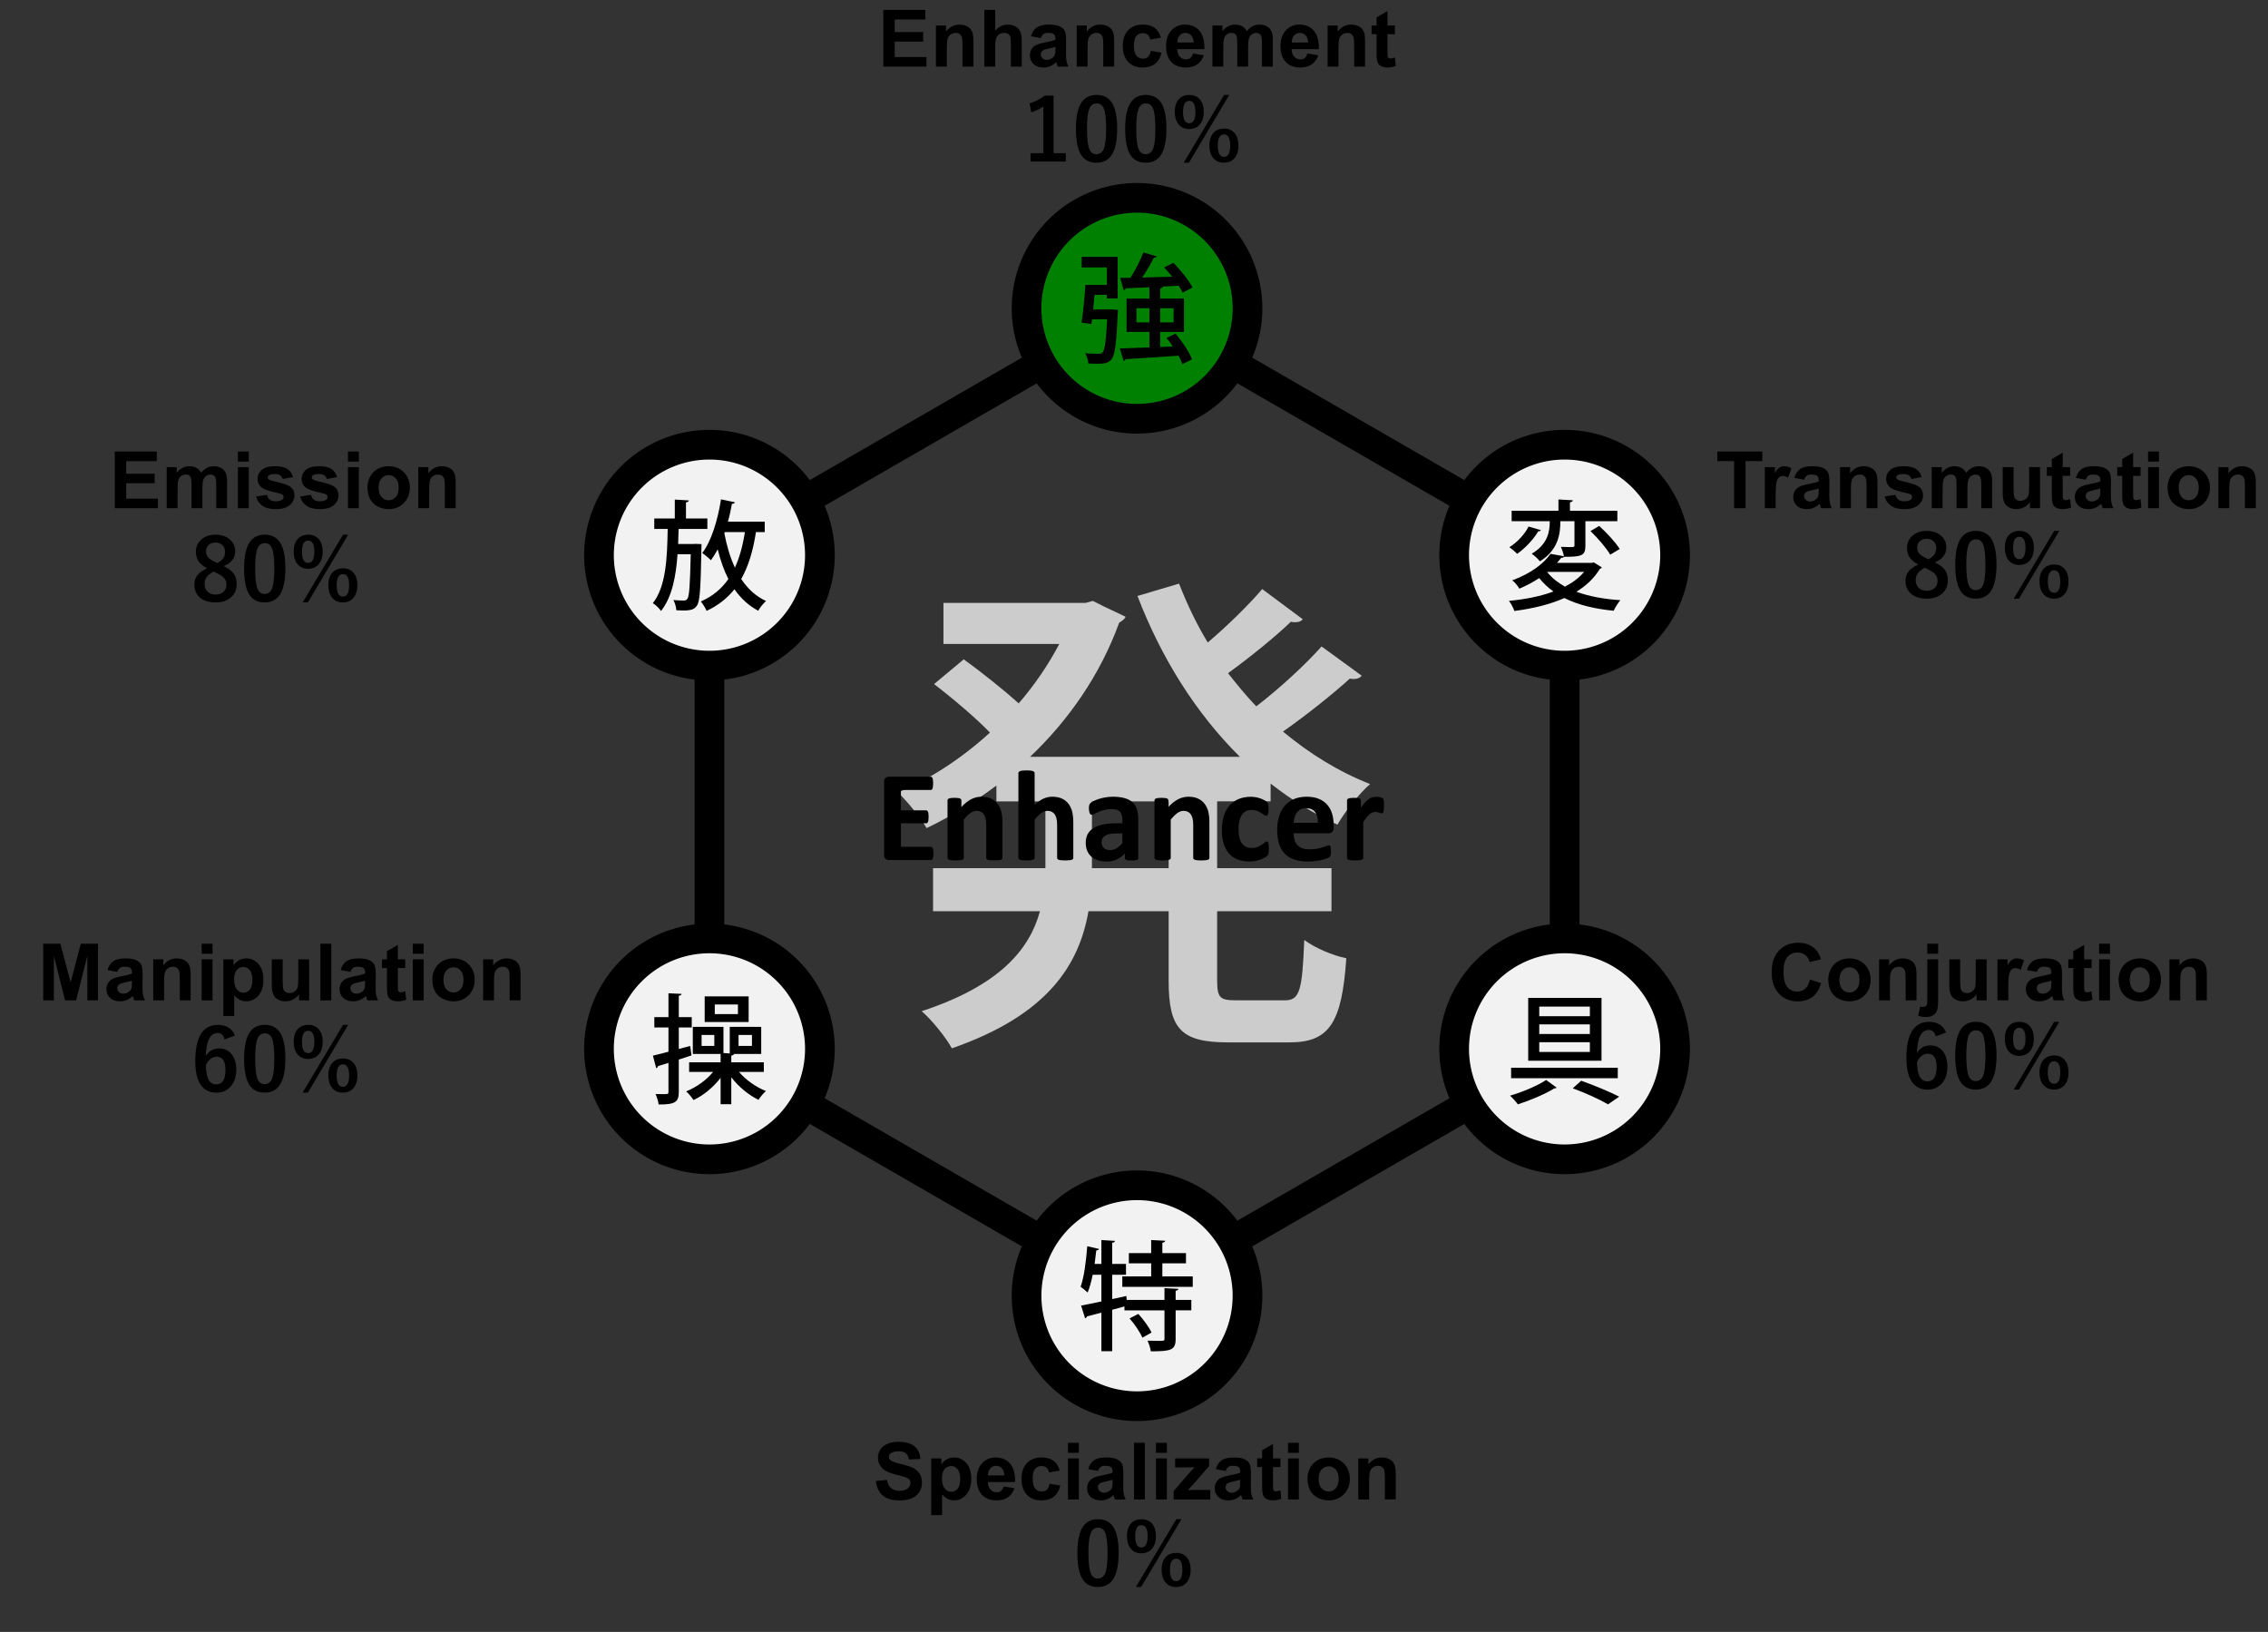 <?xml version="1.0" encoding="UTF-8" standalone="no"?>
<!-- Generator: Adobe Illustrator 16.0.0, SVG Export Plug-In . SVG Version: 6.00 Build 0)  -->

<svg
   xmlns:dc="http://purl.org/dc/elements/1.1/"
   xmlns:cc="http://creativecommons.org/ns#"
   xmlns:rdf="http://www.w3.org/1999/02/22-rdf-syntax-ns#"
   xmlns:svg="http://www.w3.org/2000/svg"
   xmlns="http://www.w3.org/2000/svg"
   xmlns:sodipodi="http://sodipodi.sourceforge.net/DTD/sodipodi-0.dtd"
   xmlns:inkscape="http://www.inkscape.org/namespaces/inkscape"
   version="1.1"
   id="Layer_1"
   x="0px"
   y="0px"
   width="458.277px"
   height="329.76px"
   viewBox="22.249 7.938 458.277 329.76"
   enable-background="new 22.249 7.938 458.277 329.76"
   xml:space="preserve"
   sodipodi:docname="Enhancer Diagram.svg"
   inkscape:version="0.92.3 (2405546, 2018-03-11)"><rect x="22.249" y="7.938" width="458.277" height="329.76" fill="#333333" stroke="none"/><defs
   id="defs4791">
	
	
	
	
	
	
	
	
	
	
	
	
	
	
	
	
	
	
	
	
	
	
	
	
	
	
	
	
	
	
	
	
	
	
	
	
	
	
	
	
	
	
	
	
	
	
	
	
	
	
	
	
	
	
	
	
	

	
	
	
	
	
	
	
	
	
	
	
	
	
	
	
	
	
	
	
	
	
	
	
	
	
	
	
	
	
	
	
	

	
	
	
	
	
	
	
	
	
	
	
	
	
	
	
	
	
	
	
	
	
	
	
	
	
	
	
	
	
	
	
	
	
	
	
	
	
	
	
	
	
	
	

	
	
	
	
	
	
	
	
	
	
	
	
	
	
	
	
	
	
	
	
	
	
	
	
	
	
	
	
	
	
	
	
	
	

	
	
	
	
	
	
	
	
	
	
	
	
	
	
	
	
	
	
	
	
	
	
	
	
	
	

	
	
	
	
	
	
	
	
	
	
	
	
	
	
	
	
	
	
	
	
	
	
	
	
	
	
	
	
	
	
	
	
	
	
	
	
	
	
	
	
	
	
	
	
	
	
	
	







</defs><sodipodi:namedview
   pagecolor="#ffffff"
   bordercolor="#666666"
   borderopacity="1"
   objecttolerance="10"
   gridtolerance="10"
   guidetolerance="10"
   inkscape:pageopacity="0"
   inkscape:pageshadow="2"
   inkscape:window-width="1366"
   inkscape:window-height="705"
   id="namedview4789"
   showgrid="false"
   inkscape:zoom="1.6254245"
   inkscape:cx="229.1385"
   inkscape:cy="168.95846"
   inkscape:window-x="-8"
   inkscape:window-y="-8"
   inkscape:window-maximized="1"
   inkscape:current-layer="Layer_1" />




















<g
   id="g8780"><g
     style="fill:#cccccc"
     id="g6257"
     transform="translate(-0.613,-7.178)"><path
       style="fill:#cccccc"
       id="path6255"
       d="m 279.602,177.046 h -10.801 v 13.5 h 23.102 v 8.701 h -23.102 v 14 c 0,3.501 0.6,4.001 3.801,4.001 h 9.9 c 3,0 3.5,-2.001 3.9,-12.2 2.1,1.601 5.899,3.199 8.5,3.699 -0.899,13.201 -3.5,17.002 -11.5,17.002 H 271.001 C 261.4,225.749 259,222.948 259,213.247 v -14 h -16.201 c -1.9,10.899 -8.3,21.001 -27.602,27.701 -1.2,-2.199 -4.1,-5.802 -6.101,-7.5 15.801,-5.201 21.801,-12.501 23.902,-20.201 h -21.602 v -8.701 h 22.701 v -13.5 h -9.9 v -3.2 c -4.5,3.4 -9.301,6.3 -14.101,8.601 -1.3,-2.201 -3.9,-5.401 -5.8,-7.201 6.5,-2.7 12.901,-6.901 18.601,-12.101 -2.8,-2.9 -7.5,-6.9 -11.3,-9.8 l 6,-5 c 3.601,2.6 8,6.1 11.101,8.9 3.2,-3.7 6,-7.8 8.2,-12 h -23.401 v -8.301 h 28.702 l 1.5,-0.4 c 2.9,1.5 4.8,2.3 6.601,3.2 -0.2,0.5 -0.8,0.9 -1.3,1.2 -3.8,10.5 -10.201,19.701 -18.001,27.102 h 42.403 c -8.901,-8.8 -15.901,-20.001 -20.701,-32.502 l 8.4,-2.5 c 1.601,4.1 3.5,8.1 5.799,11.9 4,-3.4 8.302,-7.6 11.002,-10.8 l 8.199,6.1 c -0.3,0.4 -0.8,0.6 -1.5,0.6 -0.3,0 -0.6,0 -0.898,-0.1 -3.2,3.1 -8.301,7.201 -12.701,10.401 1.8,2.3 3.7,4.6 5.7,6.7 4.7,-3.6 9.899,-8.4 13.2,-12.101 l 8.102,5.9 c -0.4,0.6 -1.3,0.8 -2.4,0.6 -3.399,3.1 -8.801,7.4 -13.5,10.701 5.301,4.4 11.2,8.1 17.602,10.601 -2.2,1.9 -5.102,5.6 -6.602,8.2 -4.801,-2.2 -9.301,-5 -13.5,-8.3 v 3.6 z M 259,190.547 v -13.5 h -15.5 v 13.5 z"
       inkscape:connector-curvature="0" /></g><g
     transform="translate(0,2)"
     id="g5070"><path
       inkscape:connector-curvature="0"
       id="path4254"
       d="M 200.728,19.392 V 7.938 h 8.492 v 1.938 h -6.18 v 2.539 h 5.75 v 1.93 h -5.75 v 3.117 h 6.398 v 1.93 z" /><path
       inkscape:connector-curvature="0"
       id="path4256"
       d="m 218.931,19.392 h -2.195 v -4.234 c 0,-0.896 -0.047,-1.475 -0.141,-1.738 -0.094,-0.263 -0.246,-0.467 -0.457,-0.613 -0.211,-0.146 -0.465,-0.219 -0.762,-0.219 -0.38,0 -0.722,0.104 -1.023,0.313 -0.302,0.208 -0.509,0.484 -0.621,0.828 -0.112,0.344 -0.168,0.979 -0.168,1.906 v 3.758 h -2.195 v -8.297 h 2.039 v 1.219 c 0.724,-0.938 1.635,-1.406 2.734,-1.406 0.484,0 0.927,0.087 1.328,0.262 0.401,0.175 0.704,0.397 0.91,0.668 0.206,0.271 0.349,0.578 0.43,0.922 0.081,0.344 0.121,0.836 0.121,1.477 z" /><path
       inkscape:connector-curvature="0"
       id="path4258"
       d="m 223.345,7.938 v 4.211 c 0.708,-0.828 1.555,-1.242 2.539,-1.242 0.505,0 0.961,0.094 1.367,0.281 0.406,0.187 0.712,0.427 0.918,0.719 0.206,0.292 0.346,0.615 0.422,0.969 0.075,0.354 0.113,0.904 0.113,1.648 v 4.867 h -2.195 v -4.383 c 0,-0.87 -0.042,-1.422 -0.125,-1.656 -0.083,-0.234 -0.23,-0.42 -0.441,-0.559 -0.211,-0.138 -0.476,-0.207 -0.793,-0.207 -0.365,0 -0.69,0.089 -0.977,0.266 -0.287,0.177 -0.496,0.444 -0.629,0.801 -0.133,0.357 -0.199,0.884 -0.199,1.582 v 4.156 H 221.15 V 7.938 Z" /><path
       inkscape:connector-curvature="0"
       id="path4260"
       d="m 232.571,13.626 -1.992,-0.359 c 0.224,-0.802 0.609,-1.396 1.156,-1.781 0.547,-0.385 1.359,-0.578 2.438,-0.578 0.979,0 1.708,0.116 2.188,0.348 0.479,0.232 0.816,0.526 1.012,0.883 0.195,0.357 0.293,1.012 0.293,1.965 l -0.023,2.563 c 0,0.729 0.035,1.267 0.105,1.613 0.07,0.347 0.202,0.718 0.395,1.113 h -2.172 c -0.058,-0.146 -0.128,-0.362 -0.211,-0.648 -0.037,-0.13 -0.063,-0.216 -0.078,-0.258 -0.375,0.365 -0.776,0.638 -1.203,0.82 -0.427,0.182 -0.883,0.273 -1.367,0.273 -0.854,0 -1.527,-0.231 -2.02,-0.695 -0.492,-0.463 -0.738,-1.049 -0.738,-1.758 0,-0.469 0.112,-0.887 0.336,-1.254 0.224,-0.367 0.538,-0.648 0.941,-0.844 0.403,-0.195 0.985,-0.366 1.746,-0.512 1.026,-0.192 1.737,-0.372 2.133,-0.539 v -0.219 c 0,-0.422 -0.104,-0.723 -0.313,-0.902 -0.208,-0.18 -0.602,-0.27 -1.18,-0.27 -0.391,0 -0.695,0.077 -0.914,0.23 -0.219,0.154 -0.396,0.424 -0.532,0.809 z m 2.938,1.781 c -0.281,0.094 -0.727,0.206 -1.336,0.336 -0.609,0.13 -1.008,0.258 -1.195,0.383 -0.287,0.203 -0.43,0.461 -0.43,0.773 0,0.308 0.114,0.573 0.344,0.797 0.229,0.224 0.521,0.336 0.875,0.336 0.396,0 0.773,-0.13 1.133,-0.391 0.266,-0.198 0.44,-0.44 0.523,-0.727 0.057,-0.188 0.086,-0.544 0.086,-1.07 z" /><path
       inkscape:connector-curvature="0"
       id="path4262"
       d="m 247.376,19.392 h -2.195 v -4.234 c 0,-0.896 -0.047,-1.475 -0.141,-1.738 -0.094,-0.263 -0.246,-0.467 -0.457,-0.613 -0.211,-0.146 -0.465,-0.219 -0.762,-0.219 -0.38,0 -0.722,0.104 -1.023,0.313 -0.302,0.208 -0.509,0.484 -0.621,0.828 -0.112,0.344 -0.168,0.979 -0.168,1.906 v 3.758 h -2.195 v -8.297 h 2.039 v 1.219 c 0.724,-0.938 1.635,-1.406 2.734,-1.406 0.484,0 0.927,0.087 1.328,0.262 0.401,0.175 0.704,0.397 0.91,0.668 0.206,0.271 0.349,0.578 0.43,0.922 0.081,0.344 0.121,0.836 0.121,1.477 z" /><path
       inkscape:connector-curvature="0"
       id="path4264"
       d="m 256.837,13.548 -2.164,0.391 c -0.073,-0.432 -0.237,-0.758 -0.496,-0.977 -0.258,-0.219 -0.593,-0.328 -1.004,-0.328 -0.547,0 -0.983,0.189 -1.309,0.566 -0.326,0.378 -0.488,1.009 -0.488,1.895 0,0.984 0.165,1.68 0.496,2.086 0.331,0.406 0.774,0.609 1.332,0.609 0.416,0 0.758,-0.118 1.022,-0.355 0.267,-0.237 0.453,-0.645 0.563,-1.223 l 2.155,0.367 c -0.225,0.99 -0.653,1.737 -1.288,2.242 -0.636,0.505 -1.487,0.758 -2.556,0.758 -1.213,0 -2.181,-0.383 -2.901,-1.148 -0.722,-0.766 -1.082,-1.825 -1.082,-3.18 0,-1.37 0.362,-2.436 1.086,-3.199 0.724,-0.763 1.703,-1.145 2.938,-1.145 1.01,0 1.813,0.218 2.409,0.652 0.596,0.436 1.026,1.098 1.287,1.989 z" /><path
       inkscape:connector-curvature="0"
       id="path4266"
       d="m 263.307,16.751 2.188,0.367 c -0.281,0.802 -0.727,1.413 -1.332,1.832 -0.607,0.419 -1.366,0.629 -2.277,0.629 -1.443,0 -2.511,-0.471 -3.203,-1.414 -0.547,-0.755 -0.82,-1.708 -0.82,-2.859 0,-1.375 0.359,-2.452 1.078,-3.23 0.72,-0.778 1.627,-1.168 2.728,-1.168 1.233,0 2.208,0.408 2.922,1.223 0.713,0.815 1.056,2.064 1.022,3.746 h -5.5 c 0.017,0.651 0.192,1.158 0.531,1.52 0.338,0.362 0.76,0.543 1.267,0.543 0.344,0 0.633,-0.094 0.866,-0.281 0.233,-0.187 0.409,-0.491 0.53,-0.908 z m 0.125,-2.219 c -0.017,-0.635 -0.181,-1.118 -0.492,-1.449 -0.313,-0.331 -0.693,-0.496 -1.142,-0.496 -0.479,0 -0.875,0.175 -1.188,0.523 -0.313,0.349 -0.467,0.823 -0.461,1.422 z" /><path
       inkscape:connector-curvature="0"
       id="path4268"
       d="m 267.234,11.095 h 2.023 v 1.133 c 0.725,-0.88 1.586,-1.32 2.586,-1.32 0.531,0 0.992,0.109 1.383,0.328 0.392,0.219 0.711,0.55 0.961,0.992 0.364,-0.442 0.758,-0.773 1.181,-0.992 0.422,-0.219 0.872,-0.328 1.352,-0.328 0.609,0 1.125,0.124 1.548,0.371 0.422,0.248 0.735,0.611 0.944,1.09 0.149,0.354 0.228,0.927 0.228,1.719 v 5.305 h -2.195 v -4.742 c 0,-0.823 -0.076,-1.354 -0.227,-1.594 -0.203,-0.313 -0.517,-0.469 -0.938,-0.469 -0.308,0 -0.597,0.094 -0.867,0.281 -0.271,0.188 -0.467,0.462 -0.586,0.824 -0.12,0.362 -0.181,0.934 -0.181,1.715 v 3.984 h -2.194 v -4.547 c 0,-0.807 -0.039,-1.328 -0.117,-1.563 -0.077,-0.235 -0.198,-0.409 -0.362,-0.523 -0.164,-0.114 -0.388,-0.172 -0.668,-0.172 -0.34,0 -0.645,0.091 -0.914,0.273 -0.271,0.183 -0.465,0.445 -0.582,0.789 -0.117,0.344 -0.176,0.914 -0.176,1.711 v 4.031 h -2.195 v -8.296 z" /><path
       inkscape:connector-curvature="0"
       id="path4270"
       d="m 286.432,16.751 2.188,0.367 c -0.281,0.802 -0.727,1.413 -1.332,1.832 -0.607,0.419 -1.366,0.629 -2.277,0.629 -1.443,0 -2.511,-0.471 -3.203,-1.414 -0.547,-0.755 -0.82,-1.708 -0.82,-2.859 0,-1.375 0.359,-2.452 1.078,-3.23 0.72,-0.778 1.627,-1.168 2.728,-1.168 1.233,0 2.208,0.408 2.922,1.223 0.713,0.815 1.056,2.064 1.022,3.746 h -5.5 c 0.017,0.651 0.192,1.158 0.531,1.52 0.338,0.362 0.76,0.543 1.267,0.543 0.344,0 0.633,-0.094 0.866,-0.281 0.233,-0.187 0.409,-0.491 0.53,-0.908 z m 0.125,-2.219 c -0.017,-0.635 -0.181,-1.118 -0.492,-1.449 -0.313,-0.331 -0.693,-0.496 -1.142,-0.496 -0.479,0 -0.875,0.175 -1.188,0.523 -0.313,0.349 -0.467,0.823 -0.461,1.422 z" /><path
       inkscape:connector-curvature="0"
       id="path4272"
       d="m 298.07,19.392 h -2.194 v -4.234 c 0,-0.896 -0.047,-1.475 -0.142,-1.738 -0.094,-0.263 -0.245,-0.467 -0.457,-0.613 -0.211,-0.146 -0.465,-0.219 -0.762,-0.219 -0.381,0 -0.722,0.104 -1.022,0.313 -0.304,0.208 -0.511,0.484 -0.621,0.828 -0.112,0.344 -0.168,0.979 -0.168,1.906 v 3.758 h -2.195 v -8.297 h 2.039 v 1.219 c 0.724,-0.938 1.636,-1.406 2.734,-1.406 0.483,0 0.927,0.087 1.327,0.262 0.4,0.175 0.705,0.397 0.91,0.668 0.205,0.271 0.35,0.578 0.431,0.922 0.079,0.344 0.12,0.836 0.12,1.477 z" /><path
       inkscape:connector-curvature="0"
       id="path4274"
       d="m 304.104,11.095 v 1.75 h -1.5 v 3.344 c 0,0.677 0.014,1.072 0.043,1.184 0.027,0.112 0.094,0.205 0.194,0.277 0.103,0.073 0.226,0.109 0.371,0.109 0.203,0 0.497,-0.07 0.884,-0.211 l 0.188,1.703 c -0.512,0.219 -1.09,0.328 -1.734,0.328 -0.396,0 -0.753,-0.066 -1.07,-0.199 -0.317,-0.133 -0.551,-0.305 -0.699,-0.516 -0.147,-0.211 -0.252,-0.496 -0.309,-0.855 -0.047,-0.255 -0.07,-0.771 -0.07,-1.547 v -3.617 h -1.008 v -1.75 h 1.008 V 9.446 l 2.203,-1.281 v 2.93 z" /></g><g
     transform="translate(0,-2.49)"
     id="g5085"><path
       inkscape:connector-curvature="0"
       id="path4342"
       d="m 372.646,113.123 v -9.516 h -3.398 v -1.938 h 9.102 v 1.938 h -3.391 v 9.516 z" /><path
       inkscape:connector-curvature="0"
       id="path4344"
       d="m 381.045,113.123 h -2.195 v -8.297 h 2.039 v 1.18 c 0.35,-0.557 0.663,-0.924 0.941,-1.102 0.278,-0.177 0.595,-0.266 0.949,-0.266 0.5,0 0.98,0.138 1.444,0.414 l -0.68,1.914 c -0.37,-0.239 -0.714,-0.359 -1.031,-0.359 -0.308,0 -0.566,0.085 -0.78,0.254 -0.215,0.169 -0.383,0.476 -0.504,0.918 -0.122,0.443 -0.185,1.37 -0.185,2.781 z" /><path
       inkscape:connector-curvature="0"
       id="path4346"
       d="m 386.811,107.357 -1.991,-0.359 c 0.224,-0.802 0.608,-1.396 1.155,-1.781 0.548,-0.385 1.359,-0.578 2.438,-0.578 0.979,0 1.708,0.116 2.188,0.348 0.48,0.232 0.816,0.526 1.013,0.883 0.194,0.357 0.293,1.012 0.293,1.965 l -0.023,2.563 c 0,0.729 0.035,1.267 0.105,1.613 0.069,0.347 0.202,0.718 0.395,1.113 h -2.172 c -0.058,-0.146 -0.128,-0.362 -0.211,-0.648 -0.036,-0.13 -0.063,-0.216 -0.078,-0.258 -0.375,0.365 -0.776,0.638 -1.203,0.82 -0.427,0.182 -0.883,0.273 -1.367,0.273 -0.854,0 -1.526,-0.231 -2.02,-0.695 -0.492,-0.463 -0.738,-1.049 -0.738,-1.758 0,-0.469 0.112,-0.887 0.336,-1.254 0.225,-0.367 0.538,-0.648 0.941,-0.844 0.403,-0.196 0.984,-0.366 1.746,-0.512 1.025,-0.192 1.736,-0.372 2.133,-0.539 v -0.219 c 0,-0.422 -0.104,-0.723 -0.313,-0.902 -0.209,-0.179 -0.602,-0.27 -1.18,-0.27 -0.391,0 -0.695,0.077 -0.914,0.23 -0.221,0.154 -0.398,0.424 -0.533,0.809 z m 2.937,1.781 c -0.281,0.094 -0.727,0.206 -1.336,0.336 -0.609,0.13 -1.008,0.258 -1.195,0.383 -0.286,0.203 -0.43,0.461 -0.43,0.773 0,0.308 0.114,0.573 0.344,0.797 0.229,0.224 0.521,0.336 0.875,0.336 0.396,0 0.773,-0.13 1.133,-0.391 0.267,-0.198 0.44,-0.44 0.523,-0.727 0.058,-0.188 0.086,-0.544 0.086,-1.07 z" /><path
       inkscape:connector-curvature="0"
       id="path4348"
       d="m 401.615,113.123 h -2.195 v -4.234 c 0,-0.896 -0.047,-1.475 -0.141,-1.738 -0.095,-0.263 -0.246,-0.467 -0.457,-0.613 -0.211,-0.146 -0.465,-0.219 -0.763,-0.219 -0.38,0 -0.722,0.104 -1.022,0.313 -0.302,0.208 -0.509,0.484 -0.621,0.828 -0.112,0.344 -0.168,0.979 -0.168,1.906 v 3.758 h -2.195 v -8.297 h 2.039 v 1.219 c 0.725,-0.938 1.636,-1.406 2.734,-1.406 0.483,0 0.927,0.087 1.328,0.262 0.4,0.175 0.704,0.397 0.91,0.668 0.205,0.271 0.349,0.578 0.43,0.922 0.081,0.344 0.121,0.836 0.121,1.477 z" /><path
       inkscape:connector-curvature="0"
       id="path4350"
       d="m 403.068,110.755 2.203,-0.336 c 0.094,0.427 0.283,0.751 0.569,0.973 0.286,0.222 0.688,0.332 1.203,0.332 0.567,0 0.995,-0.104 1.281,-0.313 0.191,-0.146 0.289,-0.341 0.289,-0.586 0,-0.167 -0.052,-0.305 -0.156,-0.414 -0.109,-0.104 -0.354,-0.2 -0.734,-0.289 -1.771,-0.391 -2.894,-0.747 -3.366,-1.07 -0.656,-0.448 -0.984,-1.07 -0.984,-1.867 0,-0.719 0.284,-1.323 0.852,-1.813 0.567,-0.489 1.448,-0.734 2.642,-0.734 1.136,0 1.979,0.185 2.53,0.555 0.553,0.37 0.934,0.917 1.142,1.641 l -2.07,0.383 c -0.089,-0.323 -0.257,-0.57 -0.504,-0.742 -0.247,-0.172 -0.601,-0.258 -1.059,-0.258 -0.578,0 -0.992,0.081 -1.242,0.242 -0.167,0.115 -0.25,0.263 -0.25,0.445 0,0.156 0.073,0.289 0.219,0.398 0.198,0.146 0.882,0.352 2.051,0.617 1.169,0.265 1.985,0.591 2.449,0.977 0.458,0.391 0.688,0.935 0.688,1.633 0,0.761 -0.317,1.414 -0.953,1.961 -0.637,0.547 -1.575,0.82 -2.82,0.82 -1.13,0 -2.023,-0.229 -2.684,-0.688 -0.662,-0.457 -1.093,-1.08 -1.296,-1.867 z" /><path
       inkscape:connector-curvature="0"
       id="path4352"
       d="m 412.576,104.826 h 2.022 v 1.133 c 0.725,-0.88 1.586,-1.32 2.586,-1.32 0.531,0 0.992,0.109 1.384,0.328 0.391,0.219 0.711,0.55 0.961,0.992 0.363,-0.442 0.758,-0.773 1.18,-0.992 0.422,-0.219 0.872,-0.328 1.352,-0.328 0.609,0 1.125,0.124 1.548,0.371 0.422,0.248 0.736,0.611 0.944,1.09 0.151,0.354 0.228,0.927 0.228,1.719 v 5.305 h -2.195 v -4.742 c 0,-0.823 -0.075,-1.354 -0.227,-1.594 -0.203,-0.313 -0.517,-0.469 -0.938,-0.469 -0.308,0 -0.597,0.094 -0.867,0.281 -0.27,0.187 -0.466,0.462 -0.586,0.824 -0.12,0.362 -0.18,0.934 -0.18,1.715 v 3.984 h -2.195 v -4.547 c 0,-0.807 -0.039,-1.328 -0.117,-1.563 -0.078,-0.235 -0.198,-0.409 -0.362,-0.523 -0.164,-0.114 -0.388,-0.172 -0.668,-0.172 -0.339,0 -0.645,0.091 -0.914,0.273 -0.271,0.183 -0.465,0.445 -0.582,0.789 -0.117,0.344 -0.177,0.914 -0.177,1.711 v 4.031 h -2.194 z" /><path
       inkscape:connector-curvature="0"
       id="path4354"
       d="m 432.428,113.123 v -1.242 c -0.302,0.443 -0.699,0.792 -1.19,1.047 -0.492,0.255 -1.013,0.383 -1.56,0.383 -0.558,0 -1.058,-0.123 -1.5,-0.367 -0.441,-0.244 -0.763,-0.588 -0.961,-1.031 -0.198,-0.442 -0.297,-1.055 -0.297,-1.836 v -5.25 h 2.195 v 3.813 c 0,1.167 0.04,1.882 0.121,2.145 0.081,0.263 0.228,0.472 0.44,0.625 0.214,0.154 0.484,0.23 0.813,0.23 0.375,0 0.711,-0.103 1.008,-0.309 0.297,-0.206 0.5,-0.461 0.609,-0.766 0.108,-0.305 0.164,-1.051 0.164,-2.238 v -3.5 h 2.194 v 8.297 z" /><path
       inkscape:connector-curvature="0"
       id="path4356"
       d="m 440.545,104.826 v 1.75 h -1.5 v 3.344 c 0,0.677 0.015,1.072 0.043,1.184 0.028,0.112 0.094,0.205 0.195,0.277 0.102,0.073 0.226,0.109 0.371,0.109 0.203,0 0.497,-0.07 0.883,-0.211 l 0.188,1.703 c -0.511,0.219 -1.089,0.328 -1.733,0.328 -0.396,0 -0.753,-0.066 -1.07,-0.199 -0.317,-0.133 -0.551,-0.305 -0.699,-0.516 -0.147,-0.211 -0.251,-0.496 -0.309,-0.855 -0.047,-0.255 -0.07,-0.771 -0.07,-1.547 v -3.617 h -1.008 v -1.75 h 1.008 v -1.648 l 2.203,-1.281 v 2.93 z" /><path
       inkscape:connector-curvature="0"
       id="path4358"
       d="m 443.709,107.357 -1.992,-0.359 c 0.225,-0.802 0.609,-1.396 1.156,-1.781 0.547,-0.385 1.359,-0.578 2.438,-0.578 0.979,0 1.708,0.116 2.188,0.348 0.479,0.232 0.816,0.526 1.012,0.883 0.196,0.357 0.293,1.012 0.293,1.965 l -0.022,2.563 c 0,0.729 0.035,1.267 0.104,1.613 0.07,0.347 0.202,0.718 0.396,1.113 h -2.172 c -0.059,-0.146 -0.128,-0.362 -0.211,-0.648 -0.036,-0.13 -0.063,-0.216 -0.078,-0.258 -0.375,0.365 -0.776,0.638 -1.203,0.82 -0.427,0.182 -0.883,0.273 -1.367,0.273 -0.854,0 -1.527,-0.231 -2.02,-0.695 -0.492,-0.463 -0.738,-1.049 -0.738,-1.758 0,-0.469 0.111,-0.887 0.336,-1.254 0.224,-0.367 0.538,-0.648 0.94,-0.844 0.403,-0.196 0.985,-0.366 1.746,-0.512 1.026,-0.192 1.737,-0.372 2.134,-0.539 v -0.219 c 0,-0.422 -0.104,-0.723 -0.313,-0.902 -0.209,-0.179 -0.602,-0.27 -1.18,-0.27 -0.392,0 -0.695,0.077 -0.914,0.23 -0.221,0.154 -0.397,0.424 -0.533,0.809 z m 2.937,1.781 c -0.281,0.094 -0.728,0.206 -1.337,0.336 -0.608,0.13 -1.008,0.258 -1.194,0.383 -0.286,0.203 -0.431,0.461 -0.431,0.773 0,0.308 0.114,0.573 0.345,0.797 0.229,0.224 0.521,0.336 0.875,0.336 0.396,0 0.772,-0.13 1.133,-0.391 0.266,-0.198 0.439,-0.44 0.522,-0.727 0.059,-0.188 0.087,-0.544 0.087,-1.07 z" /><path
       inkscape:connector-curvature="0"
       id="path4360"
       d="m 454.771,104.826 v 1.75 h -1.5 v 3.344 c 0,0.677 0.015,1.072 0.043,1.184 0.027,0.112 0.094,0.205 0.194,0.277 0.103,0.073 0.227,0.109 0.371,0.109 0.203,0 0.497,-0.07 0.883,-0.211 l 0.188,1.703 c -0.511,0.219 -1.089,0.328 -1.734,0.328 -0.396,0 -0.753,-0.066 -1.07,-0.199 -0.316,-0.133 -0.551,-0.305 -0.698,-0.516 -0.148,-0.211 -0.251,-0.496 -0.31,-0.855 -0.047,-0.255 -0.069,-0.771 -0.069,-1.547 v -3.617 h -1.009 v -1.75 h 1.009 v -1.648 l 2.202,-1.281 v 2.93 z" /><path
       inkscape:connector-curvature="0"
       id="path4362"
       d="m 456.295,103.701 v -2.031 h 2.195 v 2.031 z m 0,9.422 v -8.297 h 2.195 v 8.297 z" /><path
       inkscape:connector-curvature="0"
       id="path4364"
       d="m 460.232,108.857 c 0,-0.729 0.18,-1.435 0.539,-2.117 0.358,-0.682 0.867,-1.203 1.526,-1.563 0.659,-0.36 1.396,-0.539 2.207,-0.539 1.255,0 2.284,0.408 3.086,1.223 0.802,0.815 1.203,1.845 1.203,3.09 0,1.255 -0.405,2.296 -1.215,3.121 -0.811,0.826 -1.829,1.238 -3.06,1.238 -0.761,0 -1.484,-0.172 -2.176,-0.516 -0.69,-0.344 -1.215,-0.848 -1.574,-1.512 -0.357,-0.664 -0.536,-1.472 -0.536,-2.425 z m 2.25,0.117 c 0,0.823 0.194,1.453 0.586,1.891 0.391,0.438 0.872,0.656 1.444,0.656 0.573,0 1.055,-0.219 1.441,-0.656 0.387,-0.437 0.582,-1.073 0.582,-1.906 0,-0.813 -0.194,-1.438 -0.582,-1.875 -0.388,-0.437 -0.868,-0.656 -1.441,-0.656 -0.572,0 -1.055,0.219 -1.444,0.656 -0.39,0.437 -0.586,1.067 -0.586,1.89 z" /><path
       inkscape:connector-curvature="0"
       id="path4366"
       d="m 478.061,113.123 h -2.194 v -4.234 c 0,-0.896 -0.047,-1.475 -0.142,-1.738 -0.094,-0.263 -0.246,-0.467 -0.457,-0.613 -0.211,-0.146 -0.465,-0.219 -0.762,-0.219 -0.38,0 -0.722,0.104 -1.022,0.313 -0.303,0.208 -0.51,0.484 -0.621,0.828 -0.112,0.344 -0.168,0.979 -0.168,1.906 v 3.758 H 470.5 v -8.297 h 2.039 v 1.219 c 0.724,-0.938 1.636,-1.406 2.734,-1.406 0.483,0 0.927,0.087 1.327,0.262 0.401,0.175 0.704,0.397 0.91,0.668 0.206,0.271 0.35,0.578 0.431,0.922 0.081,0.344 0.12,0.836 0.12,1.477 z" /></g><g
     transform="translate(10,-10)"
     id="g5098"><path
       inkscape:connector-curvature="0"
       id="path4458"
       d="m 377.972,215.875 2.242,0.711 c -0.344,1.25 -0.916,2.18 -1.715,2.785 -0.801,0.607 -1.814,0.91 -3.043,0.91 -1.521,0 -2.771,-0.521 -3.75,-1.559 -0.98,-1.039 -1.469,-2.459 -1.469,-4.263 0,-1.905 0.491,-3.387 1.477,-4.44 0.985,-1.055 2.277,-1.582 3.883,-1.582 1.4,0 2.539,0.414 3.414,1.242 0.521,0.489 0.91,1.192 1.172,2.108 l -2.289,0.547 c -0.137,-0.594 -0.418,-1.063 -0.848,-1.405 -0.43,-0.344 -0.953,-0.517 -1.565,-0.517 -0.851,0 -1.539,0.305 -2.066,0.914 -0.529,0.608 -0.793,1.598 -0.793,2.961 0,1.448 0.26,2.479 0.781,3.094 0.52,0.615 1.196,0.923 2.03,0.923 0.613,0 1.144,-0.195 1.586,-0.587 0.441,-0.389 0.759,-1.002 0.953,-1.842 z" /><path
       inkscape:connector-curvature="0"
       id="path4460"
       d="m 381.675,215.82 c 0,-0.729 0.181,-1.435 0.539,-2.117 0.359,-0.682 0.867,-1.203 1.527,-1.563 0.658,-0.359 1.395,-0.539 2.207,-0.539 1.254,0 2.283,0.407 3.086,1.223 0.801,0.816 1.203,1.846 1.203,3.09 0,1.256 -0.406,2.297 -1.215,3.121 -0.812,0.826 -1.83,1.238 -3.06,1.238 -0.762,0 -1.486,-0.172 -2.176,-0.517 -0.691,-0.344 -1.215,-0.848 -1.574,-1.512 -0.359,-0.664 -0.537,-1.471 -0.537,-2.424 z m 2.25,0.118 c 0,0.824 0.195,1.453 0.586,1.892 0.392,0.438 0.871,0.655 1.445,0.655 0.572,0 1.053,-0.219 1.441,-0.655 0.387,-0.438 0.581,-1.072 0.581,-1.906 0,-0.813 -0.194,-1.438 -0.581,-1.875 -0.39,-0.438 -0.869,-0.655 -1.441,-0.655 -0.574,0 -1.055,0.219 -1.445,0.655 -0.39,0.435 -0.586,1.066 -0.586,1.889 z" /><path
       inkscape:connector-curvature="0"
       id="path4462"
       d="m 399.503,220.086 h -2.195 v -4.234 c 0,-0.895 -0.047,-1.475 -0.141,-1.737 -0.094,-0.262 -0.246,-0.468 -0.457,-0.613 -0.211,-0.145 -0.465,-0.219 -0.762,-0.219 -0.381,0 -0.724,0.104 -1.023,0.313 -0.303,0.209 -0.51,0.483 -0.621,0.827 -0.112,0.345 -0.168,0.979 -0.168,1.906 v 3.758 h -2.194 v -8.297 h 2.039 v 1.219 c 0.723,-0.938 1.635,-1.405 2.733,-1.405 0.484,0 0.926,0.088 1.328,0.262 0.4,0.176 0.703,0.398 0.91,0.668 0.205,0.271 0.348,0.578 0.43,0.922 0.08,0.344 0.121,0.836 0.121,1.477 z" /><path
       inkscape:connector-curvature="0"
       id="path4464"
       d="m 403.878,211.789 v 8.039 c 0,1.058 -0.07,1.804 -0.207,2.238 -0.139,0.436 -0.404,0.774 -0.797,1.02 -0.396,0.245 -0.896,0.367 -1.504,0.367 -0.219,0 -0.455,-0.02 -0.707,-0.059 -0.253,-0.039 -0.525,-0.099 -0.816,-0.177 l 0.384,-1.875 c 0.104,0.021 0.2,0.038 0.293,0.052 0.09,0.014 0.176,0.02 0.254,0.02 0.223,0 0.405,-0.048 0.551,-0.145 0.143,-0.097 0.238,-0.213 0.285,-0.349 0.047,-0.135 0.069,-0.541 0.069,-1.219 v -7.914 z m -2.195,-1.125 v -2.031 h 2.195 v 2.031 z" /><path
       inkscape:connector-curvature="0"
       id="path4466"
       d="m 411.636,220.086 v -1.242 c -0.303,0.443 -0.699,0.793 -1.19,1.047 -0.492,0.256 -1.013,0.383 -1.56,0.383 -0.559,0 -1.059,-0.121 -1.5,-0.366 -0.442,-0.244 -0.764,-0.589 -0.961,-1.031 -0.199,-0.44 -0.297,-1.056 -0.297,-1.836 v -5.25 h 2.195 v 3.813 c 0,1.168 0.039,1.883 0.121,2.145 0.08,0.264 0.227,0.473 0.44,0.625 0.213,0.154 0.484,0.23 0.813,0.23 0.375,0 0.711,-0.103 1.008,-0.31 0.297,-0.205 0.5,-0.461 0.609,-0.767 0.108,-0.305 0.163,-1.051 0.163,-2.237 v -3.5 h 2.195 v 8.297 z" /><path
       inkscape:connector-curvature="0"
       id="path4468"
       d="m 418.05,220.086 h -2.194 v -8.297 h 2.038 v 1.18 c 0.349,-0.557 0.662,-0.924 0.941,-1.102 0.277,-0.176 0.594,-0.266 0.949,-0.266 0.5,0 0.979,0.139 1.444,0.414 l -0.68,1.914 c -0.371,-0.238 -0.715,-0.359 -1.031,-0.359 -0.309,0 -0.567,0.086 -0.78,0.254 -0.215,0.17 -0.384,0.477 -0.504,0.918 -0.123,0.443 -0.185,1.371 -0.185,2.781 z" /><path
       inkscape:connector-curvature="0"
       id="path4470"
       d="m 423.815,214.32 -1.992,-0.359 c 0.223,-0.801 0.608,-1.395 1.155,-1.781 0.548,-0.385 1.359,-0.578 2.438,-0.578 0.979,0 1.707,0.117 2.188,0.349 0.479,0.231 0.815,0.526 1.012,0.883 0.194,0.356 0.293,1.013 0.293,1.965 l -0.023,2.563 c 0,0.729 0.035,1.268 0.105,1.613 0.069,0.348 0.201,0.719 0.395,1.112 h -2.172 c -0.059,-0.146 -0.129,-0.36 -0.211,-0.647 -0.037,-0.129 -0.063,-0.215 -0.078,-0.258 -0.375,0.364 -0.776,0.639 -1.203,0.819 -0.428,0.183 -0.883,0.272 -1.367,0.272 -0.854,0 -1.526,-0.229 -2.02,-0.694 -0.492,-0.463 -0.738,-1.049 -0.738,-1.758 0,-0.47 0.111,-0.888 0.336,-1.255 0.224,-0.366 0.537,-0.647 0.941,-0.844 0.402,-0.195 0.984,-0.365 1.746,-0.512 1.024,-0.191 1.736,-0.371 2.133,-0.539 v -0.219 c 0,-0.422 -0.104,-0.723 -0.313,-0.902 -0.209,-0.18 -0.603,-0.27 -1.181,-0.27 -0.391,0 -0.694,0.078 -0.914,0.23 -0.217,0.156 -0.395,0.426 -0.53,0.81 z m 2.938,1.782 c -0.281,0.094 -0.727,0.207 -1.336,0.336 -0.609,0.131 -1.008,0.258 -1.195,0.383 -0.287,0.203 -0.43,0.462 -0.43,0.773 0,0.309 0.113,0.574 0.344,0.797 0.229,0.226 0.521,0.336 0.875,0.336 0.396,0 0.773,-0.129 1.133,-0.391 0.267,-0.197 0.439,-0.439 0.523,-0.727 0.057,-0.188 0.086,-0.543 0.086,-1.07 z" /><path
       inkscape:connector-curvature="0"
       id="path4472"
       d="m 434.878,211.789 v 1.75 h -1.5 v 3.344 c 0,0.678 0.014,1.072 0.043,1.184 0.027,0.113 0.094,0.205 0.195,0.277 0.102,0.074 0.225,0.109 0.371,0.109 0.203,0 0.496,-0.07 0.883,-0.211 l 0.188,1.703 c -0.512,0.219 -1.09,0.328 -1.733,0.328 -0.396,0 -0.754,-0.066 -1.07,-0.199 -0.318,-0.133 -0.551,-0.305 -0.699,-0.516 -0.147,-0.211 -0.252,-0.496 -0.309,-0.855 -0.047,-0.254 -0.07,-0.77 -0.07,-1.547 v -3.617 h -1.008 v -1.75 h 1.008 v -1.648 l 2.203,-1.281 v 2.931 z" /><path
       inkscape:connector-curvature="0"
       id="path4474"
       d="m 436.401,210.664 v -2.031 h 2.194 v 2.031 z m 0,9.422 v -8.297 h 2.194 v 8.297 z" /><path
       inkscape:connector-curvature="0"
       id="path4476"
       d="m 440.339,215.82 c 0,-0.729 0.18,-1.435 0.539,-2.117 0.359,-0.682 0.867,-1.203 1.527,-1.563 0.657,-0.359 1.395,-0.539 2.207,-0.539 1.254,0 2.282,0.407 3.086,1.223 0.801,0.816 1.203,1.846 1.203,3.09 0,1.256 -0.406,2.297 -1.216,3.121 -0.811,0.826 -1.829,1.238 -3.059,1.238 -0.762,0 -1.486,-0.172 -2.176,-0.517 -0.691,-0.344 -1.215,-0.848 -1.574,-1.512 -0.359,-0.664 -0.537,-1.471 -0.537,-2.424 z m 2.25,0.118 c 0,0.824 0.195,1.453 0.586,1.892 0.392,0.438 0.871,0.655 1.445,0.655 0.572,0 1.053,-0.219 1.44,-0.655 0.388,-0.438 0.582,-1.072 0.582,-1.906 0,-0.813 -0.194,-1.438 -0.582,-1.875 -0.389,-0.438 -0.868,-0.655 -1.44,-0.655 -0.574,0 -1.055,0.219 -1.445,0.655 -0.39,0.435 -0.586,1.066 -0.586,1.889 z" /><path
       inkscape:connector-curvature="0"
       id="path4478"
       d="m 458.167,220.086 h -2.195 v -4.234 c 0,-0.895 -0.047,-1.475 -0.141,-1.737 -0.094,-0.262 -0.246,-0.468 -0.457,-0.613 -0.211,-0.145 -0.465,-0.219 -0.762,-0.219 -0.381,0 -0.724,0.104 -1.023,0.313 -0.303,0.209 -0.51,0.483 -0.621,0.827 -0.112,0.345 -0.168,0.979 -0.168,1.906 v 3.758 h -2.194 v -8.297 h 2.038 v 1.219 c 0.724,-0.938 1.636,-1.405 2.734,-1.405 0.484,0 0.926,0.088 1.328,0.262 0.4,0.176 0.703,0.398 0.91,0.668 0.205,0.271 0.348,0.578 0.43,0.922 0.08,0.344 0.121,0.836 0.121,1.477 z" /></g><g
     transform="translate(0,-10)"
     id="g5043"><path
       inkscape:connector-curvature="0"
       id="path4528"
       d="M 45.438,120.633 V 109.18 h 8.492 v 1.938 h -6.18 v 2.539 h 5.75 v 1.93 h -5.75 v 3.117 h 6.398 v 1.93 z" /><path
       inkscape:connector-curvature="0"
       id="path4530"
       d="m 55.931,112.336 h 2.023 v 1.133 c 0.724,-0.88 1.586,-1.32 2.586,-1.32 0.531,0 0.992,0.109 1.383,0.328 0.391,0.219 0.711,0.55 0.961,0.992 0.364,-0.442 0.758,-0.773 1.18,-0.992 0.422,-0.219 0.872,-0.328 1.352,-0.328 0.609,0 1.125,0.124 1.547,0.371 0.422,0.248 0.737,0.611 0.945,1.09 0.151,0.354 0.227,0.927 0.227,1.719 v 5.305 H 65.94 v -4.742 c 0,-0.823 -0.076,-1.354 -0.227,-1.594 -0.203,-0.313 -0.516,-0.469 -0.938,-0.469 -0.308,0 -0.597,0.094 -0.867,0.281 -0.271,0.188 -0.466,0.462 -0.586,0.824 -0.12,0.362 -0.18,0.934 -0.18,1.715 v 3.984 h -2.195 v -4.547 c 0,-0.807 -0.039,-1.328 -0.117,-1.563 -0.078,-0.235 -0.199,-0.409 -0.363,-0.523 -0.164,-0.114 -0.387,-0.172 -0.668,-0.172 -0.339,0 -0.644,0.091 -0.914,0.273 -0.271,0.183 -0.465,0.445 -0.582,0.789 -0.117,0.344 -0.176,0.914 -0.176,1.711 v 4.031 h -2.195 z" /><path
       inkscape:connector-curvature="0"
       id="path4532"
       d="m 70.321,111.211 v -2.031 h 2.195 v 2.031 z m 0,9.422 v -8.297 h 2.195 v 8.297 z" /><path
       inkscape:connector-curvature="0"
       id="path4534"
       d="m 73.993,118.266 2.203,-0.336 c 0.094,0.427 0.284,0.751 0.57,0.973 0.286,0.222 0.688,0.332 1.203,0.332 0.567,0 0.995,-0.104 1.281,-0.313 0.192,-0.146 0.289,-0.341 0.289,-0.586 0,-0.167 -0.052,-0.305 -0.156,-0.414 -0.109,-0.104 -0.354,-0.2 -0.734,-0.289 -1.771,-0.391 -2.894,-0.747 -3.367,-1.07 -0.656,-0.448 -0.984,-1.07 -0.984,-1.867 0,-0.719 0.284,-1.323 0.852,-1.813 0.567,-0.489 1.448,-0.734 2.641,-0.734 1.135,0 1.979,0.185 2.531,0.555 0.552,0.37 0.932,0.917 1.141,1.641 l -2.07,0.383 c -0.089,-0.323 -0.257,-0.57 -0.504,-0.742 -0.248,-0.172 -0.601,-0.258 -1.059,-0.258 -0.578,0 -0.992,0.081 -1.242,0.242 -0.167,0.115 -0.25,0.263 -0.25,0.445 0,0.156 0.073,0.289 0.219,0.398 0.198,0.146 0.881,0.352 2.051,0.617 1.169,0.266 1.985,0.591 2.449,0.977 0.458,0.391 0.688,0.935 0.688,1.633 0,0.761 -0.318,1.414 -0.953,1.961 -0.636,0.547 -1.576,0.82 -2.82,0.82 -1.13,0 -2.025,-0.229 -2.684,-0.688 -0.661,-0.458 -1.092,-1.08 -1.295,-1.867 z" /><path
       inkscape:connector-curvature="0"
       id="path4536"
       d="m 82.892,118.266 2.203,-0.336 c 0.094,0.427 0.284,0.751 0.57,0.973 0.286,0.222 0.688,0.332 1.203,0.332 0.567,0 0.995,-0.104 1.281,-0.313 0.192,-0.146 0.289,-0.341 0.289,-0.586 0,-0.167 -0.052,-0.305 -0.156,-0.414 -0.109,-0.104 -0.354,-0.2 -0.734,-0.289 -1.771,-0.391 -2.894,-0.747 -3.367,-1.07 -0.656,-0.448 -0.984,-1.07 -0.984,-1.867 0,-0.719 0.284,-1.323 0.852,-1.813 0.567,-0.489 1.448,-0.734 2.641,-0.734 1.135,0 1.979,0.185 2.531,0.555 0.552,0.37 0.932,0.917 1.141,1.641 l -2.07,0.383 c -0.089,-0.323 -0.257,-0.57 -0.504,-0.742 -0.248,-0.172 -0.601,-0.258 -1.059,-0.258 -0.578,0 -0.992,0.081 -1.242,0.242 -0.167,0.115 -0.25,0.263 -0.25,0.445 0,0.156 0.073,0.289 0.219,0.398 0.198,0.146 0.881,0.352 2.051,0.617 1.169,0.266 1.985,0.591 2.449,0.977 0.458,0.391 0.688,0.935 0.688,1.633 0,0.761 -0.318,1.414 -0.953,1.961 -0.636,0.547 -1.576,0.82 -2.82,0.82 -1.13,0 -2.025,-0.229 -2.684,-0.688 -0.662,-0.458 -1.092,-1.08 -1.295,-1.867 z" /><path
       inkscape:connector-curvature="0"
       id="path4538"
       d="m 92.563,111.211 v -2.031 h 2.195 v 2.031 z m 0,9.422 v -8.297 h 2.195 v 8.297 z" /><path
       inkscape:connector-curvature="0"
       id="path4540"
       d="m 96.501,116.368 c 0,-0.729 0.18,-1.435 0.539,-2.117 0.359,-0.682 0.868,-1.203 1.527,-1.563 0.659,-0.359 1.395,-0.539 2.207,-0.539 1.255,0 2.284,0.408 3.086,1.223 0.802,0.815 1.203,1.845 1.203,3.09 0,1.255 -0.405,2.296 -1.215,3.121 -0.81,0.826 -1.83,1.238 -3.059,1.238 -0.761,0 -1.486,-0.172 -2.176,-0.516 -0.69,-0.344 -1.215,-0.848 -1.574,-1.512 -0.359,-0.664 -0.538,-1.472 -0.538,-2.425 z m 2.25,0.117 c 0,0.823 0.195,1.453 0.586,1.891 0.391,0.438 0.872,0.656 1.445,0.656 0.573,0 1.053,-0.219 1.441,-0.656 0.388,-0.438 0.582,-1.073 0.582,-1.906 0,-0.813 -0.194,-1.438 -0.582,-1.875 -0.388,-0.438 -0.869,-0.656 -1.441,-0.656 -0.573,0 -1.055,0.219 -1.445,0.656 -0.39,0.437 -0.586,1.067 -0.586,1.89 z" /><path
       inkscape:connector-curvature="0"
       id="path4542"
       d="m 114.329,120.633 h -2.195 v -4.234 c 0,-0.896 -0.047,-1.475 -0.141,-1.738 -0.094,-0.263 -0.246,-0.467 -0.457,-0.613 -0.211,-0.146 -0.465,-0.219 -0.762,-0.219 -0.38,0 -0.722,0.104 -1.023,0.313 -0.302,0.208 -0.509,0.484 -0.621,0.828 -0.112,0.344 -0.168,0.979 -0.168,1.906 v 3.758 h -2.195 v -8.297 h 2.039 v 1.219 c 0.724,-0.938 1.635,-1.406 2.734,-1.406 0.484,0 0.927,0.087 1.328,0.262 0.401,0.175 0.704,0.397 0.91,0.668 0.206,0.271 0.349,0.578 0.43,0.922 0.081,0.344 0.121,0.836 0.121,1.477 z" /></g><g
     transform="translate(0,-10)"
     id="g5057"><path
       inkscape:connector-curvature="0"
       id="path4594"
       d="m 30.983,220.086 v -11.453 h 3.461 l 2.078,7.813 2.055,-7.813 h 3.469 v 11.453 h -2.148 v -9.016 l -2.273,9.016 h -2.227 l -2.266,-9.016 v 9.016 z" /><path
       inkscape:connector-curvature="0"
       id="path4596"
       d="m 45.968,214.32 -1.992,-0.359 c 0.224,-0.801 0.609,-1.395 1.156,-1.781 0.547,-0.385 1.359,-0.578 2.438,-0.578 0.979,0 1.708,0.117 2.188,0.349 0.479,0.231 0.816,0.526 1.012,0.883 0.195,0.356 0.293,1.013 0.293,1.965 l -0.023,2.563 c 0,0.729 0.035,1.268 0.105,1.613 0.07,0.348 0.202,0.719 0.395,1.112 h -2.172 c -0.058,-0.146 -0.128,-0.36 -0.211,-0.647 -0.037,-0.129 -0.063,-0.215 -0.078,-0.258 -0.375,0.364 -0.776,0.639 -1.203,0.819 -0.427,0.183 -0.883,0.272 -1.367,0.272 -0.854,0 -1.527,-0.229 -2.02,-0.694 -0.492,-0.463 -0.738,-1.049 -0.738,-1.758 0,-0.47 0.112,-0.888 0.336,-1.255 0.224,-0.366 0.538,-0.647 0.941,-0.844 0.403,-0.195 0.985,-0.365 1.746,-0.512 1.026,-0.191 1.737,-0.371 2.133,-0.539 v -0.219 c 0,-0.422 -0.104,-0.723 -0.313,-0.902 -0.208,-0.18 -0.602,-0.27 -1.18,-0.27 -0.391,0 -0.695,0.078 -0.914,0.23 -0.22,0.156 -0.397,0.426 -0.532,0.81 z m 2.937,1.782 c -0.281,0.094 -0.727,0.207 -1.336,0.336 -0.609,0.131 -1.008,0.258 -1.195,0.383 -0.287,0.203 -0.43,0.462 -0.43,0.773 0,0.309 0.114,0.574 0.344,0.797 0.229,0.226 0.521,0.336 0.875,0.336 0.396,0 0.773,-0.129 1.133,-0.391 0.266,-0.197 0.44,-0.439 0.523,-0.727 0.057,-0.188 0.086,-0.543 0.086,-1.07 z" /><path
       inkscape:connector-curvature="0"
       id="path4598"
       d="m 60.772,220.086 h -2.195 v -4.234 c 0,-0.895 -0.047,-1.475 -0.141,-1.737 -0.094,-0.263 -0.246,-0.468 -0.457,-0.613 -0.211,-0.145 -0.465,-0.219 -0.762,-0.219 -0.38,0 -0.722,0.104 -1.023,0.313 -0.302,0.209 -0.509,0.483 -0.621,0.827 -0.112,0.345 -0.168,0.979 -0.168,1.906 v 3.758 H 53.21 v -8.297 h 2.039 v 1.219 c 0.724,-0.938 1.635,-1.405 2.734,-1.405 0.484,0 0.927,0.088 1.328,0.262 0.401,0.176 0.704,0.398 0.91,0.668 0.206,0.271 0.349,0.578 0.43,0.922 0.081,0.344 0.121,0.836 0.121,1.477 z" /><path
       inkscape:connector-curvature="0"
       id="path4600"
       d="m 62.999,210.664 v -2.031 h 2.195 v 2.031 z m 0,9.422 v -8.297 h 2.195 v 8.297 z" /><path
       inkscape:connector-curvature="0"
       id="path4602"
       d="m 67.382,211.789 h 2.047 v 1.219 c 0.266,-0.416 0.625,-0.754 1.078,-1.016 0.453,-0.26 0.956,-0.391 1.508,-0.391 0.963,0 1.781,0.379 2.453,1.133 0.672,0.756 1.008,1.809 1.008,3.156 0,1.387 -0.339,2.463 -1.016,3.229 -0.677,0.771 -1.498,1.151 -2.461,1.151 -0.458,0 -0.874,-0.09 -1.246,-0.272 -0.373,-0.183 -0.765,-0.494 -1.176,-0.938 v 4.181 h -2.195 z m 2.172,4.008 c 0,0.934 0.185,1.621 0.555,2.066 0.37,0.445 0.82,0.668 1.352,0.668 0.51,0 0.935,-0.203 1.273,-0.613 0.338,-0.408 0.508,-1.078 0.508,-2.012 0,-0.869 -0.175,-1.516 -0.523,-1.938 -0.349,-0.422 -0.781,-0.633 -1.297,-0.633 -0.537,0 -0.982,0.207 -1.336,0.621 -0.356,0.415 -0.532,1.028 -0.532,1.841 z" /><path
       inkscape:connector-curvature="0"
       id="path4604"
       d="m 82.679,220.086 v -1.242 c -0.302,0.443 -0.699,0.793 -1.191,1.047 -0.492,0.256 -1.012,0.383 -1.559,0.383 -0.558,0 -1.058,-0.121 -1.5,-0.366 -0.443,-0.244 -0.763,-0.589 -0.961,-1.031 -0.198,-0.44 -0.297,-1.056 -0.297,-1.836 v -5.25 h 2.195 v 3.813 c 0,1.168 0.04,1.883 0.121,2.145 0.081,0.264 0.228,0.473 0.441,0.625 0.213,0.154 0.484,0.23 0.813,0.23 0.375,0 0.711,-0.103 1.008,-0.31 0.297,-0.205 0.5,-0.461 0.609,-0.767 0.109,-0.305 0.164,-1.051 0.164,-2.237 v -3.5 h 2.195 v 8.297 z" /><path
       inkscape:connector-curvature="0"
       id="path4606"
       d="m 86.991,220.086 v -11.453 h 2.195 v 11.453 z" /><path
       inkscape:connector-curvature="0"
       id="path4608"
       d="m 93.077,214.32 -1.992,-0.359 c 0.224,-0.801 0.609,-1.395 1.156,-1.781 0.547,-0.385 1.359,-0.578 2.438,-0.578 0.979,0 1.708,0.117 2.188,0.349 0.479,0.231 0.816,0.526 1.012,0.883 0.195,0.356 0.293,1.013 0.293,1.965 l -0.023,2.563 c 0,0.729 0.035,1.268 0.105,1.613 0.07,0.348 0.202,0.719 0.395,1.112 h -2.172 c -0.058,-0.146 -0.128,-0.36 -0.211,-0.647 -0.037,-0.129 -0.063,-0.215 -0.078,-0.258 -0.375,0.364 -0.776,0.639 -1.203,0.819 -0.427,0.183 -0.883,0.272 -1.367,0.272 -0.854,0 -1.527,-0.229 -2.02,-0.694 -0.492,-0.463 -0.738,-1.049 -0.738,-1.758 0,-0.47 0.112,-0.888 0.336,-1.255 0.224,-0.366 0.538,-0.647 0.941,-0.844 0.403,-0.195 0.985,-0.365 1.746,-0.512 1.026,-0.191 1.737,-0.371 2.133,-0.539 v -0.219 c 0,-0.422 -0.104,-0.723 -0.313,-0.902 -0.208,-0.18 -0.602,-0.27 -1.18,-0.27 -0.391,0 -0.695,0.078 -0.914,0.23 -0.219,0.156 -0.397,0.426 -0.532,0.81 z m 2.938,1.782 c -0.281,0.094 -0.727,0.207 -1.336,0.336 -0.609,0.131 -1.008,0.258 -1.195,0.383 -0.287,0.203 -0.43,0.462 -0.43,0.773 0,0.309 0.114,0.574 0.344,0.797 0.229,0.226 0.521,0.336 0.875,0.336 0.396,0 0.773,-0.129 1.133,-0.391 0.266,-0.197 0.44,-0.439 0.523,-0.727 0.057,-0.188 0.086,-0.543 0.086,-1.07 z" /><path
       inkscape:connector-curvature="0"
       id="path4610"
       d="m 104.14,211.789 v 1.75 h -1.5 v 3.344 c 0,0.678 0.014,1.072 0.043,1.184 0.028,0.113 0.094,0.205 0.195,0.277 0.102,0.074 0.225,0.109 0.371,0.109 0.203,0 0.497,-0.07 0.883,-0.211 l 0.188,1.703 c -0.511,0.219 -1.089,0.328 -1.734,0.328 -0.396,0 -0.753,-0.066 -1.07,-0.199 -0.318,-0.133 -0.551,-0.305 -0.699,-0.516 -0.148,-0.211 -0.251,-0.496 -0.309,-0.855 -0.047,-0.254 -0.07,-0.77 -0.07,-1.547 v -3.617 H 99.43 v -1.75 h 1.008 v -1.648 l 2.203,-1.281 v 2.931 z" /><path
       inkscape:connector-curvature="0"
       id="path4612"
       d="m 105.663,210.664 v -2.031 h 2.195 v 2.031 z m 0,9.422 v -8.297 h 2.195 v 8.297 z" /><path
       inkscape:connector-curvature="0"
       id="path4614"
       d="m 109.601,215.82 c 0,-0.729 0.18,-1.435 0.539,-2.117 0.359,-0.682 0.868,-1.203 1.527,-1.563 0.659,-0.36 1.395,-0.539 2.207,-0.539 1.255,0 2.284,0.407 3.086,1.223 0.802,0.816 1.203,1.846 1.203,3.09 0,1.256 -0.405,2.297 -1.215,3.121 -0.81,0.826 -1.83,1.238 -3.059,1.238 -0.761,0 -1.486,-0.172 -2.176,-0.517 -0.69,-0.344 -1.215,-0.848 -1.574,-1.512 -0.359,-0.663 -0.538,-1.471 -0.538,-2.424 z m 2.25,0.118 c 0,0.824 0.195,1.453 0.586,1.892 0.391,0.439 0.872,0.655 1.445,0.655 0.573,0 1.053,-0.219 1.441,-0.655 0.388,-0.438 0.582,-1.072 0.582,-1.906 0,-0.813 -0.194,-1.438 -0.582,-1.875 -0.388,-0.438 -0.869,-0.655 -1.441,-0.655 -0.573,0 -1.055,0.219 -1.445,0.655 -0.39,0.436 -0.586,1.066 -0.586,1.889 z" /><path
       inkscape:connector-curvature="0"
       id="path4616"
       d="m 127.429,220.086 h -2.195 v -4.234 c 0,-0.895 -0.047,-1.475 -0.141,-1.737 -0.094,-0.263 -0.246,-0.468 -0.457,-0.613 -0.211,-0.146 -0.465,-0.219 -0.762,-0.219 -0.38,0 -0.722,0.104 -1.023,0.313 -0.302,0.209 -0.509,0.483 -0.621,0.827 -0.112,0.345 -0.168,0.979 -0.168,1.906 v 3.758 h -2.195 v -8.297 h 2.039 v 1.219 c 0.724,-0.938 1.635,-1.405 2.734,-1.405 0.484,0 0.927,0.088 1.328,0.262 0.401,0.176 0.704,0.398 0.91,0.668 0.206,0.271 0.349,0.578 0.43,0.922 0.081,0.344 0.121,0.836 0.121,1.477 z" /></g><g
     transform="translate(0,-10)"
     id="g5114"><path
       inkscape:connector-curvature="0"
       id="path4692"
       d="m 199.23,317.205 2.25,-0.219 c 0.135,0.755 0.41,1.31 0.824,1.664 0.414,0.354 0.973,0.531 1.676,0.531 0.745,0 1.306,-0.158 1.684,-0.474 0.377,-0.315 0.566,-0.685 0.566,-1.104 0,-0.271 -0.08,-0.502 -0.238,-0.691 -0.159,-0.189 -0.437,-0.355 -0.832,-0.496 -0.271,-0.094 -0.888,-0.262 -1.852,-0.5 -1.24,-0.309 -2.109,-0.686 -2.609,-1.133 -0.703,-0.631 -1.055,-1.398 -1.055,-2.305 0,-0.584 0.165,-1.129 0.496,-1.638 0.331,-0.508 0.807,-0.896 1.43,-1.159 0.622,-0.267 1.374,-0.398 2.254,-0.398 1.438,0 2.52,0.314 3.246,0.945 0.727,0.629 1.108,1.471 1.145,2.522 l -2.313,0.103 c -0.099,-0.59 -0.312,-1.013 -0.637,-1.271 -0.326,-0.258 -0.814,-0.388 -1.465,-0.388 -0.672,0 -1.198,0.139 -1.578,0.414 -0.245,0.178 -0.367,0.414 -0.367,0.711 0,0.271 0.114,0.503 0.344,0.695 0.292,0.244 1,0.5 2.125,0.767 1.125,0.266 1.957,0.54 2.496,0.823 0.539,0.283 0.961,0.672 1.266,1.164 0.305,0.492 0.457,1.101 0.457,1.824 0,0.656 -0.183,1.271 -0.547,1.844 -0.365,0.572 -0.88,0.998 -1.547,1.277 -0.667,0.277 -1.498,0.418 -2.492,0.418 -1.448,0 -2.56,-0.335 -3.336,-1.004 -0.776,-0.666 -1.24,-1.641 -1.391,-2.922 z" /><path
       inkscape:connector-curvature="0"
       id="path4694"
       d="m 210.41,312.635 h 2.047 v 1.219 c 0.266,-0.416 0.625,-0.756 1.078,-1.016 0.453,-0.261 0.956,-0.391 1.508,-0.391 0.963,0 1.781,0.377 2.453,1.133 0.672,0.755 1.008,1.807 1.008,3.156 0,1.385 -0.339,2.462 -1.016,3.229 -0.677,0.769 -1.498,1.152 -2.461,1.152 -0.458,0 -0.874,-0.093 -1.246,-0.272 -0.373,-0.184 -0.765,-0.496 -1.176,-0.938 v 4.18 h -2.195 z m 2.172,4.008 c 0,0.933 0.185,1.621 0.555,2.066 0.37,0.445 0.82,0.668 1.352,0.668 0.51,0 0.935,-0.205 1.273,-0.613 0.338,-0.408 0.508,-1.08 0.508,-2.012 0,-0.87 -0.175,-1.516 -0.523,-1.938 -0.349,-0.422 -0.781,-0.633 -1.297,-0.633 -0.537,0 -0.982,0.207 -1.336,0.621 -0.355,0.415 -0.532,1.028 -0.532,1.841 z" /><path
       inkscape:connector-curvature="0"
       id="path4696"
       d="m 225.051,318.291 2.188,0.367 c -0.281,0.802 -0.726,1.412 -1.332,1.832 -0.607,0.419 -1.366,0.629 -2.277,0.629 -1.443,0 -2.511,-0.473 -3.203,-1.414 -0.547,-0.756 -0.82,-1.709 -0.82,-2.859 0,-1.375 0.359,-2.451 1.078,-3.229 0.719,-0.779 1.627,-1.169 2.727,-1.169 1.234,0 2.208,0.408 2.922,1.224 0.713,0.813 1.055,2.063 1.023,3.746 h -5.5 c 0.016,0.649 0.192,1.157 0.531,1.521 0.338,0.36 0.76,0.543 1.266,0.543 0.344,0 0.633,-0.095 0.867,-0.281 0.234,-0.189 0.41,-0.494 0.53,-0.91 z m 0.125,-2.219 c -0.016,-0.637 -0.18,-1.119 -0.492,-1.449 -0.313,-0.331 -0.693,-0.496 -1.141,-0.496 -0.479,0 -0.875,0.174 -1.188,0.523 -0.313,0.349 -0.466,0.822 -0.461,1.422 z" /><path
       inkscape:connector-curvature="0"
       id="path4698"
       d="m 236.379,315.088 -2.164,0.391 c -0.073,-0.433 -0.238,-0.758 -0.496,-0.977 -0.258,-0.219 -0.593,-0.328 -1.004,-0.328 -0.547,0 -0.983,0.188 -1.309,0.566 -0.326,0.377 -0.488,1.009 -0.488,1.895 0,0.984 0.165,1.68 0.496,2.086 0.331,0.406 0.774,0.609 1.332,0.609 0.417,0 0.758,-0.119 1.023,-0.355 0.266,-0.236 0.453,-0.645 0.563,-1.223 l 2.156,0.367 c -0.224,0.988 -0.654,1.736 -1.289,2.242 -0.636,0.505 -1.487,0.758 -2.555,0.758 -1.214,0 -2.181,-0.383 -2.902,-1.148 -0.722,-0.766 -1.082,-1.826 -1.082,-3.18 0,-1.37 0.362,-2.438 1.086,-3.199 0.724,-0.764 1.703,-1.145 2.938,-1.145 1.01,0 1.813,0.217 2.41,0.652 0.596,0.435 1.024,1.098 1.285,1.989 z" /><path
       inkscape:connector-curvature="0"
       id="path4700"
       d="m 238.043,311.51 v -2.031 h 2.195 v 2.031 z m 0,9.422 v -8.297 h 2.195 v 8.297 z" /><path
       inkscape:connector-curvature="0"
       id="path4702"
       d="m 244.129,315.166 -1.992,-0.359 c 0.224,-0.803 0.609,-1.396 1.156,-1.781 0.547,-0.385 1.359,-0.578 2.438,-0.578 0.979,0 1.708,0.115 2.188,0.349 0.479,0.231 0.816,0.524 1.012,0.883 0.195,0.356 0.293,1.013 0.293,1.966 l -0.023,2.563 c 0,0.729 0.035,1.268 0.105,1.613 0.07,0.346 0.202,0.717 0.395,1.113 h -2.172 c -0.058,-0.146 -0.128,-0.363 -0.211,-0.648 -0.037,-0.131 -0.063,-0.217 -0.078,-0.258 -0.375,0.363 -0.776,0.638 -1.203,0.82 -0.427,0.182 -0.883,0.272 -1.367,0.272 -0.854,0 -1.527,-0.231 -2.02,-0.695 -0.492,-0.464 -0.738,-1.05 -0.738,-1.758 0,-0.47 0.112,-0.888 0.336,-1.254 0.224,-0.367 0.538,-0.647 0.941,-0.845 0.403,-0.194 0.985,-0.365 1.746,-0.512 1.026,-0.193 1.737,-0.373 2.133,-0.539 v -0.219 c 0,-0.422 -0.104,-0.723 -0.313,-0.902 -0.208,-0.18 -0.602,-0.27 -1.18,-0.27 -0.391,0 -0.695,0.076 -0.914,0.23 -0.22,0.154 -0.397,0.422 -0.532,0.809 z m 2.937,1.781 c -0.281,0.094 -0.727,0.205 -1.336,0.336 -0.609,0.13 -1.008,0.258 -1.195,0.383 -0.287,0.203 -0.43,0.461 -0.43,0.773 0,0.307 0.114,0.571 0.344,0.797 0.229,0.224 0.521,0.336 0.875,0.336 0.396,0 0.773,-0.131 1.133,-0.391 0.266,-0.199 0.44,-0.44 0.523,-0.728 0.057,-0.188 0.086,-0.545 0.086,-1.07 z" /><path
       inkscape:connector-curvature="0"
       id="path4704"
       d="m 251.387,320.932 v -11.453 h 2.195 v 11.453 z" /><path
       inkscape:connector-curvature="0"
       id="path4706"
       d="m 255.832,311.51 v -2.031 h 2.195 v 2.031 z m 0,9.422 v -8.297 h 2.195 v 8.297 z" /><path
       inkscape:connector-curvature="0"
       id="path4708"
       d="m 259.395,320.932 v -1.711 l 3.109,-3.57 c 0.51,-0.584 0.889,-0.998 1.133,-1.241 -0.256,0.016 -0.592,0.024 -1.008,0.03 l -2.93,0.017 v -1.82 h 6.859 v 1.556 l -3.172,3.656 -1.117,1.211 c 0.608,-0.037 0.985,-0.056 1.133,-0.056 h 3.397 v 1.931 h -7.405 v -0.003 z" /><path
       inkscape:connector-curvature="0"
       id="path4710"
       d="m 269.918,315.166 -1.992,-0.359 c 0.225,-0.803 0.609,-1.396 1.156,-1.781 0.547,-0.385 1.359,-0.578 2.438,-0.578 0.979,0 1.709,0.115 2.188,0.349 0.479,0.231 0.815,0.524 1.012,0.883 0.195,0.356 0.294,1.013 0.294,1.966 l -0.023,2.563 c 0,0.729 0.035,1.268 0.104,1.613 0.07,0.346 0.201,0.717 0.396,1.113 h -2.172 c -0.059,-0.146 -0.129,-0.363 -0.211,-0.648 -0.037,-0.131 -0.063,-0.217 -0.078,-0.258 -0.375,0.363 -0.776,0.638 -1.203,0.82 -0.428,0.182 -0.883,0.272 -1.367,0.272 -0.854,0 -1.527,-0.231 -2.02,-0.695 -0.493,-0.464 -0.738,-1.05 -0.738,-1.758 0,-0.47 0.111,-0.888 0.336,-1.254 0.224,-0.367 0.537,-0.647 0.941,-0.845 0.402,-0.194 0.984,-0.365 1.746,-0.512 1.024,-0.193 1.735,-0.373 2.133,-0.539 v -0.219 c 0,-0.422 -0.104,-0.723 -0.313,-0.902 -0.209,-0.179 -0.603,-0.27 -1.181,-0.27 -0.391,0 -0.694,0.076 -0.913,0.23 -0.221,0.154 -0.398,0.422 -0.533,0.809 z m 2.937,1.781 c -0.281,0.094 -0.728,0.205 -1.336,0.336 -0.609,0.13 -1.008,0.258 -1.195,0.383 -0.287,0.203 -0.43,0.461 -0.43,0.773 0,0.307 0.113,0.571 0.344,0.797 0.229,0.224 0.521,0.336 0.875,0.336 0.396,0 0.773,-0.131 1.133,-0.391 0.266,-0.199 0.439,-0.44 0.523,-0.728 0.057,-0.188 0.086,-0.545 0.086,-1.07 z" /><path
       inkscape:connector-curvature="0"
       id="path4712"
       d="m 280.98,312.635 v 1.75 h -1.5 v 3.344 c 0,0.678 0.014,1.071 0.043,1.185 0.027,0.11 0.094,0.204 0.194,0.276 0.103,0.072 0.226,0.109 0.371,0.109 0.203,0 0.497,-0.07 0.884,-0.211 l 0.188,1.703 c -0.512,0.219 -1.09,0.328 -1.734,0.328 -0.396,0 -0.753,-0.066 -1.07,-0.199 -0.317,-0.133 -0.551,-0.305 -0.698,-0.516 -0.148,-0.211 -0.253,-0.496 -0.31,-0.855 -0.047,-0.256 -0.07,-0.771 -0.07,-1.547 v -3.617 h -1.008 v -1.75 h 1.008 v -1.648 l 2.203,-1.28 v 2.93 z" /><path
       inkscape:connector-curvature="0"
       id="path4714"
       d="m 282.504,311.51 v -2.031 h 2.195 v 2.031 z m 0,9.422 v -8.297 h 2.195 v 8.297 z" /><path
       inkscape:connector-curvature="0"
       id="path4716"
       d="m 286.441,316.666 c 0,-0.729 0.18,-1.436 0.539,-2.117 0.358,-0.683 0.867,-1.203 1.526,-1.563 0.658,-0.359 1.396,-0.539 2.207,-0.539 1.255,0 2.283,0.406 3.086,1.223 0.802,0.814 1.203,1.846 1.203,3.09 0,1.256 -0.405,2.295 -1.215,3.121 -0.812,0.825 -1.83,1.238 -3.06,1.238 -0.76,0 -1.485,-0.172 -2.176,-0.516 -0.689,-0.345 -1.215,-0.849 -1.574,-1.513 -0.357,-0.663 -0.536,-1.471 -0.536,-2.424 z m 2.25,0.117 c 0,0.822 0.195,1.453 0.586,1.891 0.391,0.438 0.871,0.656 1.445,0.656 0.571,0 1.053,-0.219 1.44,-0.656 0.387,-0.437 0.582,-1.072 0.582,-1.906 0,-0.813 -0.194,-1.438 -0.582,-1.875 -0.39,-0.438 -0.869,-0.656 -1.44,-0.656 -0.574,0 -1.056,0.22 -1.445,0.656 -0.39,0.437 -0.586,1.067 -0.586,1.89 z" /><path
       inkscape:connector-curvature="0"
       id="path4718"
       d="m 304.27,320.932 h -2.194 v -4.233 c 0,-0.896 -0.048,-1.476 -0.142,-1.738 -0.094,-0.265 -0.246,-0.468 -0.457,-0.612 -0.211,-0.146 -0.465,-0.22 -0.762,-0.22 -0.381,0 -0.722,0.104 -1.023,0.313 -0.303,0.207 -0.51,0.483 -0.621,0.828 -0.111,0.344 -0.168,0.979 -0.168,1.905 v 3.759 h -2.194 v -8.298 h 2.039 v 1.22 c 0.724,-0.938 1.635,-1.406 2.733,-1.406 0.484,0 0.928,0.087 1.328,0.262 0.4,0.174 0.705,0.396 0.91,0.668 0.205,0.272 0.35,0.578 0.43,0.922 0.08,0.344 0.121,0.836 0.121,1.477 z" /></g><path
     id="polygon4746"
     d="m 252,80.235 86.399,49.882 v 99.766 L 252,279.766 165.6,229.883 v -99.766 z"
     style="fill:none;stroke:#000000;stroke-width:6;stroke-miterlimit:10"
     transform="translate(0,-10)" /><path
     id="circle4748"
     d="M 274.32,70.235 A 22.32,22.32 0 0 1 252,92.555 22.32,22.32 0 0 1 229.68,70.235 a 22.32,22.32 0 0 1 22.32,-22.32 22.32,22.32 0 0 1 22.32,22.32 z"
     style="fill:#008000;stroke:#000000;stroke-width:6;stroke-miterlimit:10" /><g
     transform="translate(0,-10)"
     id="g4752">
	<path
   inkscape:connector-curvature="0"
   id="path4750"
   d="m 246.527,80.475 0.456,-0.024 1.177,0.12 c -0.024,0.192 -0.024,0.456 -0.048,0.672 -0.288,6.193 -0.576,8.497 -1.272,9.313 -0.672,0.768 -1.416,0.888 -2.832,0.888 -0.553,0 -1.2,-0.024 -1.849,-0.048 -0.048,-0.624 -0.288,-1.488 -0.647,-2.064 1.128,0.072 2.231,0.096 2.664,0.096 0.408,0 0.647,-0.048 0.864,-0.288 0.432,-0.456 0.695,-2.232 0.912,-6.673 h -3.049 l -0.12,0.96 -1.992,-0.312 c 0.313,-1.992 0.624,-5.161 0.769,-7.609 h 4.344 v -3.528 h -5.088 v -2.136 h 7.272 v 8.401 h -2.185 v -0.72 h -2.496 c -0.071,0.984 -0.168,1.992 -0.264,2.952 z m 12.698,7.464 c -0.408,-0.6 -0.84,-1.2 -1.271,-1.728 l 1.823,-0.864 c 1.345,1.584 2.785,3.72 3.337,5.208 l -1.943,0.96 c -0.168,-0.504 -0.457,-1.08 -0.793,-1.704 -3.96,0.288 -8.041,0.552 -10.705,0.696 -0.048,0.216 -0.216,0.336 -0.384,0.36 l -0.769,-2.52 c 1.585,-0.048 3.673,-0.12 5.977,-0.216 v -3.12 h -4.608 v -6.745 h 4.608 v -2.28 c -1.824,0.096 -3.479,0.168 -4.8,0.216 -0.024,0.216 -0.216,0.336 -0.384,0.36 l -0.721,-2.472 c 0.624,0 1.32,-0.024 2.088,-0.024 0.961,-1.512 2.017,-3.601 2.617,-5.113 l 2.688,0.792 c -0.07,0.168 -0.286,0.264 -0.6,0.264 -0.576,1.2 -1.464,2.712 -2.328,4.008 1.896,-0.048 3.961,-0.096 6.049,-0.168 -0.527,-0.648 -1.104,-1.296 -1.633,-1.872 l 1.873,-0.936 c 1.488,1.512 3.145,3.552 3.863,4.992 l -1.992,1.032 c -0.191,-0.408 -0.455,-0.888 -0.791,-1.392 l -3.217,0.168 c -0.023,0.192 -0.168,0.312 -0.527,0.384 v 2.04 h 4.801 v 6.745 h -4.801 v 3.048 z m -7.345,-4.848 h 2.616 v -2.88 h -2.616 z m 7.513,-2.88 h -2.711 v 2.88 h 2.711 z" />
</g><path
     id="circle4754"
     d="m 187.92,120.119 a 22.32,22.32 0 0 1 -22.32,22.32 22.32,22.32 0 0 1 -22.32,-22.32 22.32,22.32 0 0 1 22.32,-22.32 22.32,22.32 0 0 1 22.32,22.32 z"
     style="fill:#f2f2f2;stroke:#000000;stroke-width:6;stroke-miterlimit:10" /><g
     transform="translate(0,-10)"
     id="g4758">
	<path
   inkscape:connector-curvature="0"
   id="path4756"
   d="m 162.828,127.838 1.176,0.048 c 0,0.192 0,0.48 -0.024,0.744 -0.144,8.065 -0.288,10.825 -0.912,11.689 -0.48,0.696 -1.056,0.984 -2.784,0.984 -0.432,0 -0.888,-0.024 -1.368,-0.048 -0.048,-0.6 -0.264,-1.512 -0.6,-2.064 0.912,0.072 1.704,0.096 2.088,0.096 0.36,0 0.552,-0.072 0.744,-0.36 0.384,-0.504 0.528,-2.736 0.672,-9 h -2.664 c -0.312,4.416 -1.08,8.617 -3.336,11.473 -0.36,-0.552 -1.08,-1.224 -1.656,-1.584 2.664,-3.36 2.904,-9.121 3,-15.001 h -2.712 v -2.112 h 4.152 v -3.816 l 2.832,0.168 c -0.024,0.216 -0.192,0.336 -0.576,0.408 v 3.24 h 4.32 v 2.112 h -5.809 c -0.024,1.008 -0.048,2.041 -0.096,3.048 h 3.072 z m 13.945,-2.377 h -1.776 c -0.576,3.745 -1.512,6.889 -2.977,9.481 1.296,1.944 2.928,3.48 5.017,4.44 -0.528,0.456 -1.248,1.344 -1.584,1.968 -1.968,-1.056 -3.528,-2.52 -4.801,-4.344 -1.44,1.8 -3.264,3.264 -5.616,4.368 -0.216,-0.528 -0.816,-1.464 -1.176,-1.896 2.4,-1.056 4.201,-2.568 5.568,-4.537 -0.912,-1.776 -1.608,-3.792 -2.16,-6 -0.432,0.816 -0.888,1.56 -1.368,2.208 -0.408,-0.432 -1.248,-1.128 -1.752,-1.464 1.824,-2.352 3.12,-6.601 3.792,-10.849 l 2.808,0.6 c -0.072,0.192 -0.264,0.312 -0.6,0.312 -0.216,1.2 -0.48,2.424 -0.816,3.601 h 7.44 z m -8.065,0 -0.096,0.24 c 0.48,2.52 1.176,4.873 2.136,6.937 0.936,-2.04 1.584,-4.417 2.016,-7.177 z" />
</g><path
     id="circle4760"
     d="m 360.72,120.119 a 22.32,22.32 0 0 1 -22.32,22.32 22.32,22.32 0 0 1 -22.32,-22.32 22.32,22.32 0 0 1 22.32,-22.32 22.32,22.32 0 0 1 22.32,22.32 z"
     style="fill:#f2f2f2;stroke:#000000;stroke-width:6;stroke-miterlimit:10" /><g
     transform="translate(0,-10)"
     id="g4764">
	<path
   inkscape:connector-curvature="0"
   id="path4762"
   d="m 344.304,131.582 1.609,1.008 c -0.049,0.144 -0.193,0.24 -0.385,0.288 -1.152,1.896 -2.784,3.432 -4.752,4.632 2.495,0.912 5.495,1.488 8.881,1.704 -0.48,0.552 -1.058,1.512 -1.346,2.136 -3.937,-0.384 -7.249,-1.2 -9.961,-2.568 -2.976,1.32 -6.456,2.136 -10.104,2.616 -0.168,-0.552 -0.696,-1.56 -1.104,-2.04 3.266,-0.312 6.36,-0.912 9.001,-1.896 -1.079,-0.768 -2.04,-1.68 -2.881,-2.712 -1.15,0.768 -2.472,1.488 -4.008,2.136 -0.313,-0.552 -0.96,-1.344 -1.438,-1.68 3.791,-1.392 6.384,-3.408 7.729,-5.353 l 2.712,0.48 c -0.097,-0.6 -0.359,-1.344 -0.601,-1.896 0.601,0.024 1.201,0.048 1.655,0.048 0.984,0 1.08,0 1.08,-0.36 v -4.873 h -2.854 c 0,2.448 -0.336,5.761 -4.129,8.113 -0.359,-0.48 -1.152,-1.2 -1.656,-1.536 3.313,-1.944 3.648,-4.584 3.648,-6.577 h -7.705 v -2.112 h 9.457 v -2.28 l 2.903,0.168 c -0.022,0.216 -0.19,0.336 -0.575,0.408 v 1.704 h 9.576 v 2.112 H 342.6 v 4.944 c 0,2.041 -0.743,2.256 -4.319,2.256 v -0.072 c -0.072,0.192 -0.266,0.288 -0.576,0.288 -0.265,0.336 -0.553,0.672 -0.84,1.008 h 7.031 z m -10.705,-6.528 c -0.096,0.192 -0.286,0.264 -0.526,0.24 -0.84,1.464 -2.568,3.384 -4.272,4.561 -0.384,-0.432 -1.128,-1.032 -1.56,-1.344 1.606,-1.008 3.168,-2.688 3.862,-4.176 z m 1.344,8.448 -0.049,0.048 c 0.912,1.152 2.112,2.112 3.576,2.928 1.562,-0.816 2.881,-1.8 3.864,-2.976 z m 12.673,-3.48 c -0.744,-1.296 -2.496,-3.336 -3.984,-4.776 l 1.752,-1.032 c 1.514,1.368 3.313,3.313 4.152,4.657 z" />
</g><path
     id="circle4766"
     d="m 187.92,219.882 a 22.32,22.32 0 0 1 -22.32,22.32 22.32,22.32 0 0 1 -22.32,-22.32 22.32,22.32 0 0 1 22.32,-22.32 22.32,22.32 0 0 1 22.32,22.32 z"
     style="fill:#f2f2f2;stroke:#000000;stroke-width:6;stroke-miterlimit:10" /><g
     transform="translate(0,-10)"
     id="g4770">
	<path
   inkscape:connector-curvature="0"
   id="path4768"
   d="m 161.711,229.282 0.264,1.92 c -0.864,0.288 -1.728,0.575 -2.568,0.841 v 6.527 c 0,1.969 -0.624,2.593 -4.08,2.545 -0.048,-0.553 -0.336,-1.512 -0.624,-2.112 0.504,0 0.96,0.024 1.344,0.024 1.2,0 1.272,0 1.272,-0.433 v -5.881 c -0.792,0.24 -1.512,0.455 -2.112,0.647 -0.024,0.216 -0.192,0.359 -0.36,0.433 l -0.672,-2.545 c 0.888,-0.19 1.968,-0.479 3.145,-0.791 v -4.896 h -2.856 v -2.09 h 2.856 v -4.824 l 2.64,0.121 c -0.024,0.215 -0.168,0.336 -0.552,0.383 v 4.32 h 2.616 v 2.09 h -2.616 v 4.344 z m 14.882,5.257 h -5.017 c 1.344,1.607 3.457,3.096 5.449,3.863 -0.504,0.408 -1.176,1.225 -1.512,1.777 -1.992,-0.962 -4.056,-2.666 -5.497,-4.562 v 5.448 h -2.16 v -5.33 c -1.464,1.896 -3.456,3.554 -5.472,4.488 -0.336,-0.526 -1.008,-1.344 -1.488,-1.752 2.016,-0.791 4.104,-2.279 5.448,-3.936 h -4.848 v -1.945 h 6.36 v -1.68 h -5.616 v -5.473 h 6.192 v 5.281 l 1.272,0.096 v -5.377 h 6.361 v 5.473 h -5.497 c -0.048,0.168 -0.216,0.264 -0.552,0.336 v 1.344 h 6.577 z m -10.009,-5.257 v -2.208 h -2.568 v 2.208 z m 6.937,-10.009 v 5.184 h -8.881 v -5.184 z m -2.161,3.577 v -1.943 h -4.681 v 1.943 z m 0.12,4.224 v 2.208 h 2.712 v -2.208 z" />
</g><path
     id="circle4772"
     d="m 360.72,219.881 a 22.32,22.32 0 0 1 -22.32,22.32 22.32,22.32 0 0 1 -22.32,-22.32 22.32,22.32 0 0 1 22.32,-22.32 22.32,22.32 0 0 1 22.32,22.32 z"
     style="fill:#f2f2f2;stroke:#000000;stroke-width:6;stroke-miterlimit:10" /><g
     transform="translate(0,-10)"
     id="g4776">
	<path
   inkscape:connector-curvature="0"
   id="path4774"
   d="m 336.805,237.73 c -0.096,0.071 -0.265,0.119 -0.504,0.145 -1.705,1.08 -4.873,2.424 -7.346,3.216 -0.359,-0.505 -1.056,-1.272 -1.584,-1.753 2.496,-0.719 5.665,-2.063 7.297,-3.168 z m -9.217,-4.032 h 21.553 v 2.112 h -21.553 z m 3.456,-14.113 h 14.81 v 12.696 h -14.81 z m 2.231,1.752 v 1.944 h 10.226 v -1.944 z m 0,3.601 v 1.943 h 10.226 v -1.943 z m 0,3.599 v 1.969 h 10.226 v -1.969 z m 13.899,12.554 c -1.633,-0.96 -4.44,-2.257 -7.129,-3.239 l 1.703,-1.537 c 2.761,0.984 5.833,2.281 7.682,3.218 z" />
</g><path
     id="circle4778"
     d="m 274.32,269.766 a 22.32,22.32 0 0 1 -22.32,22.32 22.32,22.32 0 0 1 -22.32,-22.32 22.32,22.32 0 0 1 22.32,-22.32 22.32,22.32 0 0 1 22.32,22.32 z"
     style="fill:#f2f2f2;stroke:#000000;stroke-width:6;stroke-miterlimit:10" /><g
     transform="translate(0,-10)"
     id="g4782">
	<path
   inkscape:connector-curvature="0"
   id="path4780"
   d="m 260.354,278.373 c -0.022,0.191 -0.168,0.336 -0.552,0.384 v 1.849 h 3.169 v 2.111 h -3.169 v 5.762 c 0,2.279 -0.937,2.521 -5.017,2.521 -0.072,-0.647 -0.385,-1.536 -0.672,-2.16 0.768,0.022 1.512,0.048 2.088,0.048 1.248,0 1.344,0 1.344,-0.433 v -5.736 h -8.088 v -0.791 l -2.473,0.673 v 8.377 H 244.8 v -7.802 c -1.104,0.312 -2.112,0.552 -2.928,0.769 -0.024,0.19 -0.192,0.336 -0.36,0.384 l -0.816,-2.567 c 1.104,-0.217 2.544,-0.505 4.104,-0.841 v -5.399 h -1.752 c -0.288,1.367 -0.624,2.64 -1.032,3.601 -0.312,-0.313 -0.984,-0.89 -1.416,-1.177 0.696,-1.896 1.104,-5.137 1.344,-8.186 l 2.376,0.553 c -0.072,0.168 -0.216,0.287 -0.552,0.287 -0.096,0.889 -0.216,1.824 -0.336,2.736 h 1.368 v -4.824 l 2.736,0.168 c -0.024,0.217 -0.168,0.336 -0.552,0.385 v 4.271 h 2.785 v 2.186 h -2.785 v 4.92 l 2.856,-0.625 0.072,0.793 h 7.632 v -2.377 z m -3.241,-2.519 h 6.145 v 2.111 h -14.233 v -2.111 h 5.833 v -2.641 h -4.512 v -2.064 h 4.512 v -2.641 l 2.832,0.145 c -0.022,0.217 -0.19,0.336 -0.575,0.408 v 2.088 h 4.776 v 2.064 h -4.776 z m -4.032,12.384 c -0.456,-1.08 -1.56,-2.713 -2.592,-3.889 l 1.776,-0.912 c 1.008,1.127 2.184,2.688 2.665,3.768 z" />
</g><g
     id="text5118"
     style="font-style:normal;font-weight:normal;font-size:21.333px;line-height:1.25;font-family:sans-serif;letter-spacing:0px;word-spacing:0px;fill:#000000;fill-opacity:1;stroke:none"
     aria-label="100%"><path
       id="path8592"
       style="font-style:normal;font-variant:normal;font-weight:bold;font-stretch:normal;font-size:17.333px;font-family:'Yu Gothic';-inkscape-font-specification:'Yu Gothic Bold'"
       d="m 235.142,27.261 v 11.629 h 2.463 v 1.684 h -7.126 v -1.684 h 2.598 v -9.428 q -1.066,0.728 -2.446,1.176 l -0.347,-1.82 q 1.583,-0.457 3.081,-1.557 z" /><path
       id="path8594"
       style="font-style:normal;font-variant:normal;font-weight:bold;font-stretch:normal;font-size:17.333px;font-family:'Yu Gothic';-inkscape-font-specification:'Yu Gothic Bold'"
       d="m 243.834,27.126 q 2.201,0 3.216,1.786 0.939,1.667 0.939,5.01 0,3.826 -1.227,5.501 -1.024,1.396 -2.971,1.396 -2.226,0 -3.225,-1.82 -0.914,-1.676 -0.914,-5.044 0,-3.809 1.236,-5.467 1.016,-1.363 2.945,-1.363 z m 0,1.71 q -1.117,0 -1.54,1.244 -0.406,1.168 -0.406,3.851 0,3.072 0.508,4.206 0.423,0.965 1.396,0.965 1.143,0 1.574,-1.295 0.389,-1.176 0.389,-3.876 0,-3.055 -0.508,-4.156 -0.423,-0.939 -1.413,-0.939 z" /><path
       id="path8596"
       style="font-style:normal;font-variant:normal;font-weight:bold;font-stretch:normal;font-size:17.333px;font-family:'Yu Gothic';-inkscape-font-specification:'Yu Gothic Bold'"
       d="m 253.787,27.126 q 2.201,0 3.216,1.786 0.939,1.667 0.939,5.01 0,3.826 -1.227,5.501 -1.024,1.396 -2.971,1.396 -2.226,0 -3.225,-1.82 -0.914,-1.676 -0.914,-5.044 0,-3.809 1.236,-5.467 1.016,-1.363 2.945,-1.363 z m 0,1.71 q -1.117,0 -1.54,1.244 -0.406,1.168 -0.406,3.851 0,3.072 0.508,4.206 0.423,0.965 1.396,0.965 1.143,0 1.574,-1.295 0.389,-1.176 0.389,-3.876 0,-3.055 -0.508,-4.156 -0.423,-0.939 -1.413,-0.939 z" /><path
       id="path8598"
       style="font-style:normal;font-variant:normal;font-weight:bold;font-stretch:normal;font-size:17.333px;font-family:'Yu Gothic';-inkscape-font-specification:'Yu Gothic Bold'"
       d="m 262.538,27.126 q 1.439,0 2.226,0.982 0.719,0.897 0.719,2.429 0,1.752 -0.923,2.691 -0.779,0.787 -2.023,0.787 -1.413,0 -2.209,-1.024 -0.702,-0.914 -0.702,-2.438 0,-1.752 0.914,-2.666 0.762,-0.762 1.997,-0.762 z m 0,1.193 q -1.244,0 -1.244,2.234 0,2.285 1.244,2.285 1.261,0 1.261,-2.285 0,-2.234 -1.261,-2.234 z m 8.091,-1.193 -8.142,13.694 h -1.058 l 8.167,-13.694 z m -1.049,6.796 q 1.413,0 2.201,0.99 0.711,0.897 0.711,2.421 0,1.76 -0.923,2.7 -0.77,0.787 -1.989,0.787 -1.447,0 -2.243,-1.024 -0.711,-0.923 -0.711,-2.463 0,-1.743 0.914,-2.649 0.779,-0.762 2.04,-0.762 z m 0,1.176 q -1.27,0 -1.27,2.251 0,2.294 1.27,2.294 1.244,0 1.244,-2.294 0,-2.251 -1.244,-2.251 z" /></g><g
     id="text5118-8"
     style="font-style:normal;font-weight:normal;font-size:21.333px;line-height:1.25;font-family:sans-serif;letter-spacing:0px;word-spacing:0px;fill:#000000;fill-opacity:1;stroke:none"
     aria-label="0%"><path
       id="path8601"
       style="font-style:normal;font-variant:normal;font-weight:bold;font-stretch:normal;font-size:17.333px;font-family:'Yu Gothic';-inkscape-font-specification:'Yu Gothic Bold'"
       d="m 244.126,314.926 q 2.201,0 3.216,1.786 0.939,1.667 0.939,5.01 0,3.826 -1.227,5.501 -1.024,1.396 -2.971,1.396 -2.226,0 -3.225,-1.82 -0.914,-1.676 -0.914,-5.044 0,-3.809 1.236,-5.467 1.016,-1.363 2.945,-1.363 z m 0,1.71 q -1.117,0 -1.54,1.244 -0.406,1.168 -0.406,3.851 0,3.072 0.508,4.206 0.423,0.965 1.396,0.965 1.143,0 1.574,-1.295 0.389,-1.176 0.389,-3.876 0,-3.055 -0.508,-4.156 -0.423,-0.939 -1.413,-0.939 z" /><path
       id="path8603"
       style="font-style:normal;font-variant:normal;font-weight:bold;font-stretch:normal;font-size:17.333px;font-family:'Yu Gothic';-inkscape-font-specification:'Yu Gothic Bold'"
       d="m 252.877,314.926 q 1.439,0 2.226,0.982 0.719,0.897 0.719,2.429 0,1.752 -0.923,2.691 -0.779,0.787 -2.023,0.787 -1.413,0 -2.209,-1.024 -0.702,-0.914 -0.702,-2.438 0,-1.752 0.914,-2.666 0.762,-0.762 1.997,-0.762 z m 0,1.193 q -1.244,0 -1.244,2.234 0,2.285 1.244,2.285 1.261,0 1.261,-2.285 0,-2.234 -1.261,-2.234 z m 8.091,-1.193 -8.142,13.694 h -1.058 l 8.167,-13.694 z m -1.049,6.796 q 1.413,0 2.201,0.99 0.711,0.897 0.711,2.421 0,1.76 -0.923,2.7 -0.77,0.787 -1.989,0.787 -1.447,0 -2.243,-1.024 -0.711,-0.923 -0.711,-2.463 0,-1.743 0.914,-2.649 0.779,-0.762 2.04,-0.762 z m 0,1.176 q -1.27,0 -1.27,2.251 0,2.294 1.27,2.294 1.244,0 1.244,-2.294 0,-2.251 -1.244,-2.251 z" /></g><g
     id="text5118-8-9"
     style="font-style:normal;font-weight:normal;font-size:21.333px;line-height:1.25;font-family:sans-serif;letter-spacing:0px;word-spacing:0px;fill:#000000;fill-opacity:1;stroke:none"
     aria-label="80%"><path
       id="path8606"
       style="font-style:normal;font-variant:normal;font-weight:bold;font-stretch:normal;font-size:17.333px;font-family:'Yu Gothic';-inkscape-font-specification:'Yu Gothic Bold'"
       d="m 413.201,121.568 q 1.515,0.719 2.107,1.642 0.516,0.804 0.516,2.023 0,1.769 -1.32,2.785 -1.143,0.889 -2.945,0.889 -2.107,0 -3.267,-1.092 -1.016,-0.956 -1.016,-2.514 0,-1.193 0.702,-1.997 0.592,-0.677 1.862,-1.303 -1.278,-0.66 -1.811,-1.566 -0.44,-0.753 -0.44,-1.811 0,-1.557 1.227,-2.539 1.092,-0.872 2.725,-0.872 1.879,0 3.005,1.058 0.982,0.914 0.982,2.285 0,2.057 -2.327,3.013 z m -1.278,-0.626 q 0.906,-0.474 1.261,-1.066 0.296,-0.499 0.296,-1.236 0,-0.889 -0.626,-1.405 -0.525,-0.432 -1.312,-0.432 -0.914,0 -1.439,0.542 -0.465,0.482 -0.465,1.261 0,0.736 0.449,1.219 0.406,0.449 1.354,0.897 z m -0.762,1.718 q -1.007,0.559 -1.43,1.168 -0.389,0.567 -0.389,1.337 0,1.033 0.669,1.625 0.592,0.525 1.532,0.525 1.1,0 1.693,-0.609 0.525,-0.533 0.525,-1.405 0,-0.829 -0.516,-1.38 -0.465,-0.482 -1.583,-1.016 z" /><path
       id="path8608"
       style="font-style:normal;font-variant:normal;font-weight:bold;font-stretch:normal;font-size:17.333px;font-family:'Yu Gothic';-inkscape-font-specification:'Yu Gothic Bold'"
       d="m 421.513,115.212 q 2.201,0 3.216,1.786 0.939,1.667 0.939,5.01 0,3.826 -1.227,5.501 -1.024,1.396 -2.971,1.396 -2.226,0 -3.225,-1.82 -0.914,-1.676 -0.914,-5.044 0,-3.809 1.236,-5.467 1.016,-1.363 2.945,-1.363 z m 0,1.71 q -1.117,0 -1.54,1.244 -0.406,1.168 -0.406,3.851 0,3.072 0.508,4.206 0.423,0.965 1.396,0.965 1.143,0 1.574,-1.295 0.389,-1.176 0.389,-3.876 0,-3.055 -0.508,-4.156 -0.423,-0.939 -1.413,-0.939 z" /><path
       id="path8610"
       style="font-style:normal;font-variant:normal;font-weight:bold;font-stretch:normal;font-size:17.333px;font-family:'Yu Gothic';-inkscape-font-specification:'Yu Gothic Bold'"
       d="m 430.264,115.212 q 1.439,0 2.226,0.982 0.719,0.897 0.719,2.429 0,1.752 -0.923,2.691 -0.779,0.787 -2.023,0.787 -1.413,0 -2.209,-1.024 -0.702,-0.914 -0.702,-2.438 0,-1.752 0.914,-2.666 0.762,-0.762 1.997,-0.762 z m 0,1.193 q -1.244,0 -1.244,2.234 0,2.285 1.244,2.285 1.261,0 1.261,-2.285 0,-2.234 -1.261,-2.234 z m 8.091,-1.193 -8.142,13.694 h -1.058 l 8.167,-13.694 z m -1.049,6.796 q 1.413,0 2.201,0.99 0.711,0.897 0.711,2.421 0,1.76 -0.923,2.7 -0.77,0.787 -1.989,0.787 -1.447,0 -2.243,-1.024 -0.711,-0.923 -0.711,-2.463 0,-1.743 0.914,-2.649 0.779,-0.762 2.04,-0.762 z m 0,1.176 q -1.27,0 -1.27,2.251 0,2.294 1.27,2.294 1.244,0 1.244,-2.294 0,-2.251 -1.244,-2.251 z" /></g><g
     id="text5118-8-5"
     style="font-style:normal;font-weight:normal;font-size:21.333px;line-height:1.25;font-family:sans-serif;letter-spacing:0px;word-spacing:0px;fill:#000000;fill-opacity:1;stroke:none"
     aria-label="60%"><path
       id="path8613"
       style="font-style:normal;font-variant:normal;font-weight:bold;font-stretch:normal;font-size:17.333px;font-family:'Yu Gothic';-inkscape-font-specification:'Yu Gothic Bold'"
       d="m 415.487,216.575 -2.116,0.787 q -0.279,-1.303 -1.38,-1.303 -2.285,0 -2.395,4.68 0.906,-1.557 2.7,-1.557 1.667,0 2.615,1.295 0.838,1.143 0.838,2.988 0,2.268 -1.278,3.555 -1.083,1.092 -2.759,1.092 -2.141,0 -3.225,-1.71 -1.024,-1.608 -1.024,-4.638 0,-7.346 4.579,-7.346 2.539,0 3.445,2.158 z m -5.874,5.95 q 0,3.919 2.082,3.919 1.87,0 1.87,-2.911 0,-2.683 -1.786,-2.683 -1.337,0 -2.167,1.676 z" /><path
       id="path8615"
       style="font-style:normal;font-variant:normal;font-weight:bold;font-stretch:normal;font-size:17.333px;font-family:'Yu Gothic';-inkscape-font-specification:'Yu Gothic Bold'"
       d="m 421.513,214.417 q 2.201,0 3.216,1.786 0.939,1.667 0.939,5.01 0,3.826 -1.227,5.501 -1.024,1.396 -2.971,1.396 -2.226,0 -3.225,-1.82 -0.914,-1.676 -0.914,-5.044 0,-3.809 1.236,-5.467 1.016,-1.363 2.945,-1.363 z m 0,1.71 q -1.117,0 -1.54,1.244 -0.406,1.168 -0.406,3.851 0,3.072 0.508,4.206 0.423,0.965 1.396,0.965 1.143,0 1.574,-1.295 0.389,-1.176 0.389,-3.876 0,-3.055 -0.508,-4.156 -0.423,-0.939 -1.413,-0.939 z" /><path
       id="path8617"
       style="font-style:normal;font-variant:normal;font-weight:bold;font-stretch:normal;font-size:17.333px;font-family:'Yu Gothic';-inkscape-font-specification:'Yu Gothic Bold'"
       d="m 430.264,214.417 q 1.439,0 2.226,0.982 0.719,0.897 0.719,2.429 0,1.752 -0.923,2.691 -0.779,0.787 -2.023,0.787 -1.413,0 -2.209,-1.024 -0.702,-0.914 -0.702,-2.438 0,-1.752 0.914,-2.666 0.762,-0.762 1.997,-0.762 z m 0,1.193 q -1.244,0 -1.244,2.234 0,2.285 1.244,2.285 1.261,0 1.261,-2.285 0,-2.234 -1.261,-2.234 z m 8.091,-1.193 -8.142,13.694 h -1.058 l 8.167,-13.694 z m -1.049,6.796 q 1.413,0 2.201,0.99 0.711,0.897 0.711,2.421 0,1.76 -0.923,2.7 -0.77,0.787 -1.989,0.787 -1.447,0 -2.243,-1.024 -0.711,-0.923 -0.711,-2.463 0,-1.743 0.914,-2.649 0.779,-0.762 2.04,-0.762 z m 0,1.176 q -1.27,0 -1.27,2.251 0,2.294 1.27,2.294 1.244,0 1.244,-2.294 0,-2.251 -1.244,-2.251 z" /></g><g
     id="text5118-8-3"
     style="font-style:normal;font-weight:normal;font-size:21.333px;line-height:1.25;font-family:sans-serif;letter-spacing:0px;word-spacing:0px;fill:#000000;fill-opacity:1;stroke:none"
     aria-label="80%"><path
       id="path8620"
       style="font-style:normal;font-variant:normal;font-weight:bold;font-stretch:normal;font-size:17.333px;font-family:'Yu Gothic';-inkscape-font-specification:'Yu Gothic Bold'"
       d="m 67.446,122.335 q 1.515,0.719 2.107,1.642 0.516,0.804 0.516,2.023 0,1.769 -1.32,2.785 -1.143,0.889 -2.945,0.889 -2.107,0 -3.267,-1.092 -1.016,-0.956 -1.016,-2.514 0,-1.193 0.702,-1.997 0.592,-0.677 1.862,-1.303 -1.278,-0.66 -1.811,-1.566 -0.44,-0.753 -0.44,-1.811 0,-1.557 1.227,-2.539 1.092,-0.872 2.725,-0.872 1.879,0 3.005,1.058 0.982,0.914 0.982,2.285 0,2.057 -2.327,3.013 z m -1.278,-0.626 q 0.906,-0.474 1.261,-1.066 0.296,-0.499 0.296,-1.236 0,-0.889 -0.626,-1.405 -0.525,-0.432 -1.312,-0.432 -0.914,0 -1.439,0.542 -0.465,0.482 -0.465,1.261 0,0.736 0.449,1.219 0.406,0.449 1.354,0.897 z m -0.762,1.718 q -1.007,0.559 -1.43,1.168 -0.389,0.567 -0.389,1.337 0,1.033 0.669,1.625 0.592,0.525 1.532,0.525 1.1,0 1.693,-0.609 0.525,-0.533 0.525,-1.405 0,-0.829 -0.516,-1.38 -0.465,-0.482 -1.583,-1.016 z" /><path
       id="path8622"
       style="font-style:normal;font-variant:normal;font-weight:bold;font-stretch:normal;font-size:17.333px;font-family:'Yu Gothic';-inkscape-font-specification:'Yu Gothic Bold'"
       d="m 75.757,115.979 q 2.201,0 3.216,1.786 0.939,1.667 0.939,5.01 0,3.826 -1.227,5.501 -1.024,1.396 -2.971,1.396 -2.226,0 -3.225,-1.82 -0.914,-1.676 -0.914,-5.044 0,-3.809 1.236,-5.467 1.016,-1.363 2.945,-1.363 z m 0,1.71 q -1.117,0 -1.54,1.244 -0.406,1.168 -0.406,3.851 0,3.072 0.508,4.206 0.423,0.965 1.396,0.965 1.143,0 1.574,-1.295 0.389,-1.176 0.389,-3.876 0,-3.055 -0.508,-4.156 -0.423,-0.939 -1.413,-0.939 z" /><path
       id="path8624"
       style="font-style:normal;font-variant:normal;font-weight:bold;font-stretch:normal;font-size:17.333px;font-family:'Yu Gothic';-inkscape-font-specification:'Yu Gothic Bold'"
       d="m 84.508,115.979 q 1.439,0 2.226,0.982 0.719,0.897 0.719,2.429 0,1.752 -0.923,2.691 -0.779,0.787 -2.023,0.787 -1.413,0 -2.209,-1.024 -0.702,-0.914 -0.702,-2.438 0,-1.752 0.914,-2.666 0.762,-0.762 1.997,-0.762 z m 0,1.193 q -1.244,0 -1.244,2.234 0,2.285 1.244,2.285 1.261,0 1.261,-2.285 0,-2.234 -1.261,-2.234 z m 8.091,-1.193 -8.142,13.694 h -1.058 l 8.167,-13.694 z m -1.049,6.796 q 1.413,0 2.201,0.99 0.711,0.897 0.711,2.421 0,1.76 -0.923,2.7 -0.77,0.787 -1.989,0.787 -1.447,0 -2.243,-1.024 -0.711,-0.923 -0.711,-2.463 0,-1.743 0.914,-2.649 0.779,-0.762 2.04,-0.762 z m 0,1.176 q -1.27,0 -1.27,2.251 0,2.294 1.27,2.294 1.244,0 1.244,-2.294 0,-2.251 -1.244,-2.251 z" /></g><g
     id="text5118-8-1"
     style="font-style:normal;font-weight:normal;font-size:21.333px;line-height:1.25;font-family:sans-serif;letter-spacing:0px;word-spacing:0px;fill:#000000;fill-opacity:1;stroke:none"
     aria-label="60%"><path
       id="path8627"
       style="font-style:normal;font-variant:normal;font-weight:bold;font-stretch:normal;font-size:17.333px;font-family:'Yu Gothic';-inkscape-font-specification:'Yu Gothic Bold'"
       d="m 69.731,217.191 -2.116,0.787 q -0.279,-1.303 -1.38,-1.303 -2.285,0 -2.395,4.68 0.906,-1.557 2.7,-1.557 1.667,0 2.615,1.295 0.838,1.143 0.838,2.988 0,2.268 -1.278,3.555 -1.083,1.092 -2.759,1.092 -2.141,0 -3.225,-1.71 -1.024,-1.608 -1.024,-4.638 0,-7.346 4.579,-7.346 2.539,0 3.445,2.158 z m -5.874,5.95 q 0,3.919 2.082,3.919 1.87,0 1.87,-2.911 0,-2.683 -1.786,-2.683 -1.337,0 -2.167,1.676 z" /><path
       id="path8629"
       style="font-style:normal;font-variant:normal;font-weight:bold;font-stretch:normal;font-size:17.333px;font-family:'Yu Gothic';-inkscape-font-specification:'Yu Gothic Bold'"
       d="m 75.757,215.032 q 2.201,0 3.216,1.786 0.939,1.667 0.939,5.01 0,3.826 -1.227,5.501 -1.024,1.396 -2.971,1.396 -2.226,0 -3.225,-1.82 -0.914,-1.676 -0.914,-5.044 0,-3.809 1.236,-5.467 1.016,-1.363 2.945,-1.363 z m 0,1.71 q -1.117,0 -1.54,1.244 -0.406,1.168 -0.406,3.851 0,3.072 0.508,4.206 0.423,0.965 1.396,0.965 1.143,0 1.574,-1.295 0.389,-1.176 0.389,-3.876 0,-3.055 -0.508,-4.156 -0.423,-0.939 -1.413,-0.939 z" /><path
       id="path8631"
       style="font-style:normal;font-variant:normal;font-weight:bold;font-stretch:normal;font-size:17.333px;font-family:'Yu Gothic';-inkscape-font-specification:'Yu Gothic Bold'"
       d="m 84.508,215.032 q 1.439,0 2.226,0.982 0.719,0.897 0.719,2.429 0,1.752 -0.923,2.691 -0.779,0.787 -2.023,0.787 -1.413,0 -2.209,-1.024 -0.702,-0.914 -0.702,-2.438 0,-1.752 0.914,-2.666 0.762,-0.762 1.997,-0.762 z m 0,1.193 q -1.244,0 -1.244,2.234 0,2.285 1.244,2.285 1.261,0 1.261,-2.285 0,-2.234 -1.261,-2.234 z m 8.091,-1.193 -8.142,13.694 h -1.058 l 8.167,-13.694 z m -1.049,6.796 q 1.413,0 2.201,0.99 0.711,0.897 0.711,2.421 0,1.76 -0.923,2.7 -0.77,0.787 -1.989,0.787 -1.447,0 -2.243,-1.024 -0.711,-0.923 -0.711,-2.463 0,-1.743 0.914,-2.649 0.779,-0.762 2.04,-0.762 z m 0,1.176 q -1.27,0 -1.27,2.251 0,2.294 1.27,2.294 1.244,0 1.244,-2.294 0,-2.251 -1.244,-2.251 z" /></g><g
     id="text5182"
     style="font-style:normal;font-weight:normal;font-size:21.333px;line-height:1.25;font-family:sans-serif;letter-spacing:0px;word-spacing:0px;fill:#000000;fill-opacity:1;stroke:none"
     aria-label="Enhancer"><path
       id="path8634"
       style="font-style:normal;font-variant:normal;font-weight:bold;font-stretch:normal;font-size:26.667px;font-family:Calibri;-inkscape-font-specification:'Calibri Bold'"
       d="m 210.867,180.39 q 0,0.378 -0.039,0.638 -0.026,0.247 -0.091,0.404 -0.065,0.156 -0.169,0.234 -0.091,0.065 -0.208,0.065 h -8.464 q -0.43,0 -0.729,-0.247 -0.286,-0.26 -0.286,-0.833 v -14.688 q 0,-0.573 0.286,-0.82 0.299,-0.26 0.729,-0.26 h 8.411 q 0.117,0 0.208,0.065 0.091,0.065 0.156,0.234 0.065,0.156 0.091,0.417 0.039,0.247 0.039,0.638 0,0.365 -0.039,0.625 -0.026,0.247 -0.091,0.404 -0.065,0.156 -0.156,0.234 -0.091,0.065 -0.208,0.065 h -6.016 v 4.115 h 5.091 q 0.117,0 0.208,0.078 0.104,0.065 0.169,0.221 0.065,0.143 0.091,0.404 0.039,0.247 0.039,0.612 0,0.378 -0.039,0.625 -0.026,0.247 -0.091,0.404 -0.065,0.143 -0.169,0.208 -0.091,0.065 -0.208,0.065 h -5.091 v 4.753 h 6.068 q 0.117,0 0.208,0.078 0.104,0.065 0.169,0.221 0.065,0.156 0.091,0.417 0.039,0.247 0.039,0.625 z" /><path
       id="path8636"
       style="font-style:normal;font-variant:normal;font-weight:bold;font-stretch:normal;font-size:26.667px;font-family:Calibri;-inkscape-font-specification:'Calibri Bold'"
       d="m 224.799,181.288 q 0,0.13 -0.078,0.234 -0.078,0.091 -0.26,0.156 -0.182,0.065 -0.508,0.091 -0.312,0.039 -0.781,0.039 -0.482,0 -0.807,-0.039 -0.312,-0.026 -0.495,-0.091 -0.182,-0.065 -0.26,-0.156 -0.078,-0.104 -0.078,-0.234 v -6.628 q 0,-0.846 -0.13,-1.328 -0.117,-0.482 -0.352,-0.82 -0.234,-0.352 -0.612,-0.534 -0.365,-0.195 -0.859,-0.195 -0.625,0 -1.263,0.456 -0.638,0.456 -1.328,1.328 v 7.721 q 0,0.13 -0.078,0.234 -0.078,0.091 -0.273,0.156 -0.182,0.065 -0.495,0.091 -0.312,0.039 -0.794,0.039 -0.482,0 -0.794,-0.039 -0.312,-0.026 -0.508,-0.091 -0.182,-0.065 -0.26,-0.156 -0.078,-0.104 -0.078,-0.234 v -11.615 q 0,-0.13 0.065,-0.221 0.065,-0.104 0.234,-0.169 0.169,-0.065 0.43,-0.091 0.273,-0.039 0.677,-0.039 0.417,0 0.69,0.039 0.273,0.026 0.417,0.091 0.156,0.065 0.221,0.169 0.065,0.091 0.065,0.221 v 1.341 q 0.964,-1.042 1.953,-1.562 1.003,-0.521 2.083,-0.521 1.185,0 1.992,0.391 0.82,0.391 1.315,1.068 0.508,0.664 0.729,1.562 0.221,0.898 0.221,2.161 z" /><path
       id="path8638"
       style="font-style:normal;font-variant:normal;font-weight:bold;font-stretch:normal;font-size:26.667px;font-family:Calibri;-inkscape-font-specification:'Calibri Bold'"
       d="m 239.122,181.288 q 0,0.13 -0.078,0.234 -0.078,0.091 -0.26,0.156 -0.182,0.065 -0.508,0.091 -0.312,0.039 -0.781,0.039 -0.482,0 -0.807,-0.039 -0.312,-0.026 -0.495,-0.091 -0.182,-0.065 -0.26,-0.156 -0.078,-0.104 -0.078,-0.234 v -6.628 q 0,-0.846 -0.13,-1.328 -0.117,-0.482 -0.352,-0.82 -0.234,-0.352 -0.612,-0.534 -0.365,-0.195 -0.859,-0.195 -0.625,0 -1.263,0.456 -0.638,0.456 -1.328,1.328 v 7.721 q 0,0.13 -0.078,0.234 -0.078,0.091 -0.273,0.156 -0.182,0.065 -0.495,0.091 -0.312,0.039 -0.794,0.039 -0.482,0 -0.794,-0.039 -0.312,-0.026 -0.508,-0.091 -0.182,-0.065 -0.26,-0.156 -0.078,-0.104 -0.078,-0.234 v -17.122 q 0,-0.13 0.078,-0.234 0.078,-0.104 0.26,-0.169 0.195,-0.078 0.508,-0.117 0.312,-0.039 0.794,-0.039 0.482,0 0.794,0.039 0.312,0.039 0.495,0.117 0.195,0.065 0.273,0.169 0.078,0.104 0.078,0.234 v 6.419 q 0.846,-0.833 1.719,-1.237 0.885,-0.417 1.836,-0.417 1.185,0 1.992,0.391 0.82,0.391 1.315,1.068 0.508,0.677 0.729,1.589 0.221,0.898 0.221,2.188 z" /><path
       id="path8640"
       style="font-style:normal;font-variant:normal;font-weight:bold;font-stretch:normal;font-size:26.667px;font-family:Calibri;-inkscape-font-specification:'Calibri Bold'"
       d="m 252.247,181.327 q 0,0.182 -0.13,0.286 -0.13,0.104 -0.417,0.143 -0.273,0.052 -0.82,0.052 -0.586,0 -0.859,-0.052 -0.26,-0.039 -0.378,-0.143 -0.104,-0.104 -0.104,-0.286 v -0.924 q -0.716,0.768 -1.641,1.198 -0.911,0.43 -2.031,0.43 -0.924,0 -1.706,-0.247 -0.768,-0.234 -1.341,-0.703 -0.56,-0.482 -0.872,-1.185 -0.312,-0.703 -0.312,-1.641 0,-1.016 0.391,-1.758 0.404,-0.755 1.185,-1.237 0.794,-0.495 1.966,-0.729 1.172,-0.234 2.721,-0.234 h 1.133 v -0.703 q 0,-0.547 -0.117,-0.951 -0.104,-0.417 -0.365,-0.69 -0.247,-0.273 -0.677,-0.404 -0.417,-0.13 -1.042,-0.13 -0.82,0 -1.471,0.182 -0.638,0.182 -1.133,0.404 -0.495,0.221 -0.833,0.404 -0.326,0.182 -0.534,0.182 -0.143,0 -0.26,-0.091 -0.104,-0.091 -0.182,-0.26 -0.065,-0.169 -0.104,-0.417 -0.039,-0.247 -0.039,-0.547 0,-0.404 0.065,-0.638 0.065,-0.234 0.247,-0.417 0.182,-0.195 0.638,-0.417 0.456,-0.234 1.068,-0.43 0.612,-0.195 1.328,-0.312 0.729,-0.13 1.497,-0.13 1.367,0 2.331,0.273 0.977,0.26 1.602,0.82 0.625,0.547 0.911,1.419 0.286,0.872 0.286,2.07 z m -3.216,-4.974 h -1.25 q -0.794,0 -1.354,0.117 -0.56,0.117 -0.911,0.352 -0.352,0.234 -0.521,0.573 -0.156,0.326 -0.156,0.755 0,0.729 0.456,1.146 0.469,0.417 1.289,0.417 0.69,0 1.263,-0.352 0.586,-0.352 1.185,-1.029 z" /><path
       id="path8642"
       style="font-style:normal;font-variant:normal;font-weight:bold;font-stretch:normal;font-size:26.667px;font-family:Calibri;-inkscape-font-specification:'Calibri Bold'"
       d="m 266.622,181.288 q 0,0.13 -0.078,0.234 -0.078,0.091 -0.26,0.156 -0.182,0.065 -0.508,0.091 -0.312,0.039 -0.781,0.039 -0.482,0 -0.807,-0.039 -0.312,-0.026 -0.495,-0.091 -0.182,-0.065 -0.26,-0.156 -0.078,-0.104 -0.078,-0.234 v -6.628 q 0,-0.846 -0.13,-1.328 -0.117,-0.482 -0.352,-0.82 -0.234,-0.352 -0.612,-0.534 -0.365,-0.195 -0.859,-0.195 -0.625,0 -1.263,0.456 -0.638,0.456 -1.328,1.328 v 7.721 q 0,0.13 -0.078,0.234 -0.078,0.091 -0.273,0.156 -0.182,0.065 -0.495,0.091 -0.312,0.039 -0.794,0.039 -0.482,0 -0.794,-0.039 -0.312,-0.026 -0.508,-0.091 -0.182,-0.065 -0.26,-0.156 -0.078,-0.104 -0.078,-0.234 v -11.615 q 0,-0.13 0.065,-0.221 0.065,-0.104 0.234,-0.169 0.169,-0.065 0.43,-0.091 0.273,-0.039 0.677,-0.039 0.417,0 0.69,0.039 0.273,0.026 0.417,0.091 0.156,0.065 0.221,0.169 0.065,0.091 0.065,0.221 v 1.341 q 0.964,-1.042 1.953,-1.562 1.003,-0.521 2.083,-0.521 1.185,0 1.992,0.391 0.82,0.391 1.315,1.068 0.508,0.664 0.729,1.562 0.221,0.898 0.221,2.161 z" /><path
       id="path8644"
       style="font-style:normal;font-variant:normal;font-weight:bold;font-stretch:normal;font-size:26.667px;font-family:Calibri;-inkscape-font-specification:'Calibri Bold'"
       d="m 278.64,179.439 q 0,0.339 -0.026,0.573 -0.013,0.221 -0.052,0.378 -0.026,0.156 -0.078,0.26 -0.039,0.091 -0.195,0.247 -0.156,0.143 -0.534,0.365 -0.378,0.208 -0.859,0.378 -0.482,0.169 -1.055,0.273 -0.56,0.104 -1.159,0.104 -1.341,0 -2.383,-0.417 -1.029,-0.417 -1.732,-1.224 -0.703,-0.82 -1.068,-1.992 -0.352,-1.172 -0.352,-2.682 0,-1.745 0.43,-3.008 0.443,-1.276 1.224,-2.109 0.781,-0.833 1.849,-1.237 1.068,-0.404 2.344,-0.404 0.521,0 1.016,0.091 0.508,0.091 0.938,0.247 0.443,0.156 0.781,0.352 0.352,0.195 0.495,0.339 0.143,0.143 0.195,0.247 0.065,0.091 0.091,0.247 0.039,0.156 0.052,0.391 0.026,0.221 0.026,0.547 0,0.755 -0.13,1.068 -0.13,0.299 -0.339,0.299 -0.221,0 -0.469,-0.182 -0.247,-0.182 -0.586,-0.404 -0.339,-0.221 -0.807,-0.404 -0.469,-0.182 -1.12,-0.182 -1.276,0 -1.953,0.99 -0.677,0.977 -0.677,2.878 0,0.938 0.169,1.654 0.169,0.716 0.495,1.198 0.339,0.482 0.833,0.729 0.508,0.234 1.172,0.234 0.677,0 1.159,-0.195 0.495,-0.208 0.859,-0.456 0.365,-0.247 0.612,-0.443 0.247,-0.208 0.417,-0.208 0.117,0 0.195,0.065 0.078,0.065 0.117,0.247 0.052,0.169 0.078,0.443 0.026,0.273 0.026,0.703 z" /><path
       id="path8646"
       style="font-style:normal;font-variant:normal;font-weight:bold;font-stretch:normal;font-size:26.667px;font-family:Calibri;-inkscape-font-specification:'Calibri Bold'"
       d="m 291.726,175.142 q 0,0.599 -0.273,0.885 -0.26,0.286 -0.729,0.286 h -7.07 q 0,0.742 0.169,1.354 0.182,0.599 0.56,1.029 0.391,0.417 0.99,0.638 0.612,0.221 1.458,0.221 0.859,0 1.51,-0.117 0.651,-0.13 1.12,-0.273 0.482,-0.156 0.794,-0.273 0.312,-0.13 0.508,-0.13 0.117,0 0.195,0.052 0.078,0.039 0.13,0.156 0.052,0.117 0.065,0.339 0.026,0.208 0.026,0.534 0,0.286 -0.013,0.495 -0.013,0.195 -0.039,0.339 -0.026,0.143 -0.078,0.247 -0.052,0.091 -0.143,0.182 -0.078,0.091 -0.456,0.247 -0.378,0.156 -0.964,0.312 -0.586,0.143 -1.341,0.247 -0.755,0.117 -1.615,0.117 -1.549,0 -2.721,-0.391 -1.159,-0.391 -1.94,-1.185 -0.781,-0.794 -1.172,-2.005 -0.378,-1.211 -0.378,-2.839 0,-1.549 0.404,-2.786 0.404,-1.25 1.172,-2.109 0.768,-0.872 1.862,-1.328 1.107,-0.456 2.487,-0.456 1.458,0 2.487,0.43 1.042,0.43 1.706,1.198 0.664,0.755 0.977,1.797 0.312,1.042 0.312,2.266 z m -3.177,-0.938 q 0.039,-1.38 -0.56,-2.161 -0.586,-0.794 -1.823,-0.794 -0.625,0 -1.094,0.234 -0.456,0.234 -0.768,0.638 -0.299,0.391 -0.469,0.938 -0.156,0.534 -0.182,1.146 z" /><path
       id="path8648"
       style="font-style:normal;font-variant:normal;font-weight:bold;font-stretch:normal;font-size:26.667px;font-family:Calibri;-inkscape-font-specification:'Calibri Bold'"
       d="m 301.895,170.754 q 0,0.469 -0.026,0.768 -0.026,0.299 -0.078,0.469 -0.052,0.169 -0.143,0.234 -0.078,0.065 -0.208,0.065 -0.104,0 -0.234,-0.039 -0.13,-0.052 -0.299,-0.104 -0.156,-0.052 -0.352,-0.091 -0.195,-0.052 -0.43,-0.052 -0.273,0 -0.547,0.117 -0.273,0.104 -0.573,0.339 -0.286,0.234 -0.612,0.625 -0.312,0.391 -0.677,0.964 v 7.24 q 0,0.13 -0.078,0.234 -0.078,0.091 -0.273,0.156 -0.182,0.065 -0.495,0.091 -0.312,0.039 -0.794,0.039 -0.482,0 -0.794,-0.039 -0.312,-0.026 -0.508,-0.091 -0.182,-0.065 -0.26,-0.156 -0.078,-0.104 -0.078,-0.234 v -11.615 q 0,-0.13 0.065,-0.221 0.065,-0.104 0.234,-0.169 0.169,-0.065 0.43,-0.091 0.273,-0.039 0.677,-0.039 0.417,0 0.69,0.039 0.273,0.026 0.417,0.091 0.156,0.065 0.221,0.169 0.065,0.091 0.065,0.221 v 1.445 q 0.456,-0.651 0.859,-1.068 0.404,-0.43 0.768,-0.677 0.365,-0.247 0.729,-0.339 0.365,-0.104 0.729,-0.104 0.169,0 0.365,0.026 0.195,0.013 0.404,0.065 0.208,0.039 0.365,0.104 0.156,0.052 0.221,0.117 0.078,0.065 0.104,0.143 0.039,0.078 0.065,0.221 0.026,0.13 0.039,0.404 0.013,0.273 0.013,0.742 z" /></g></g></svg>